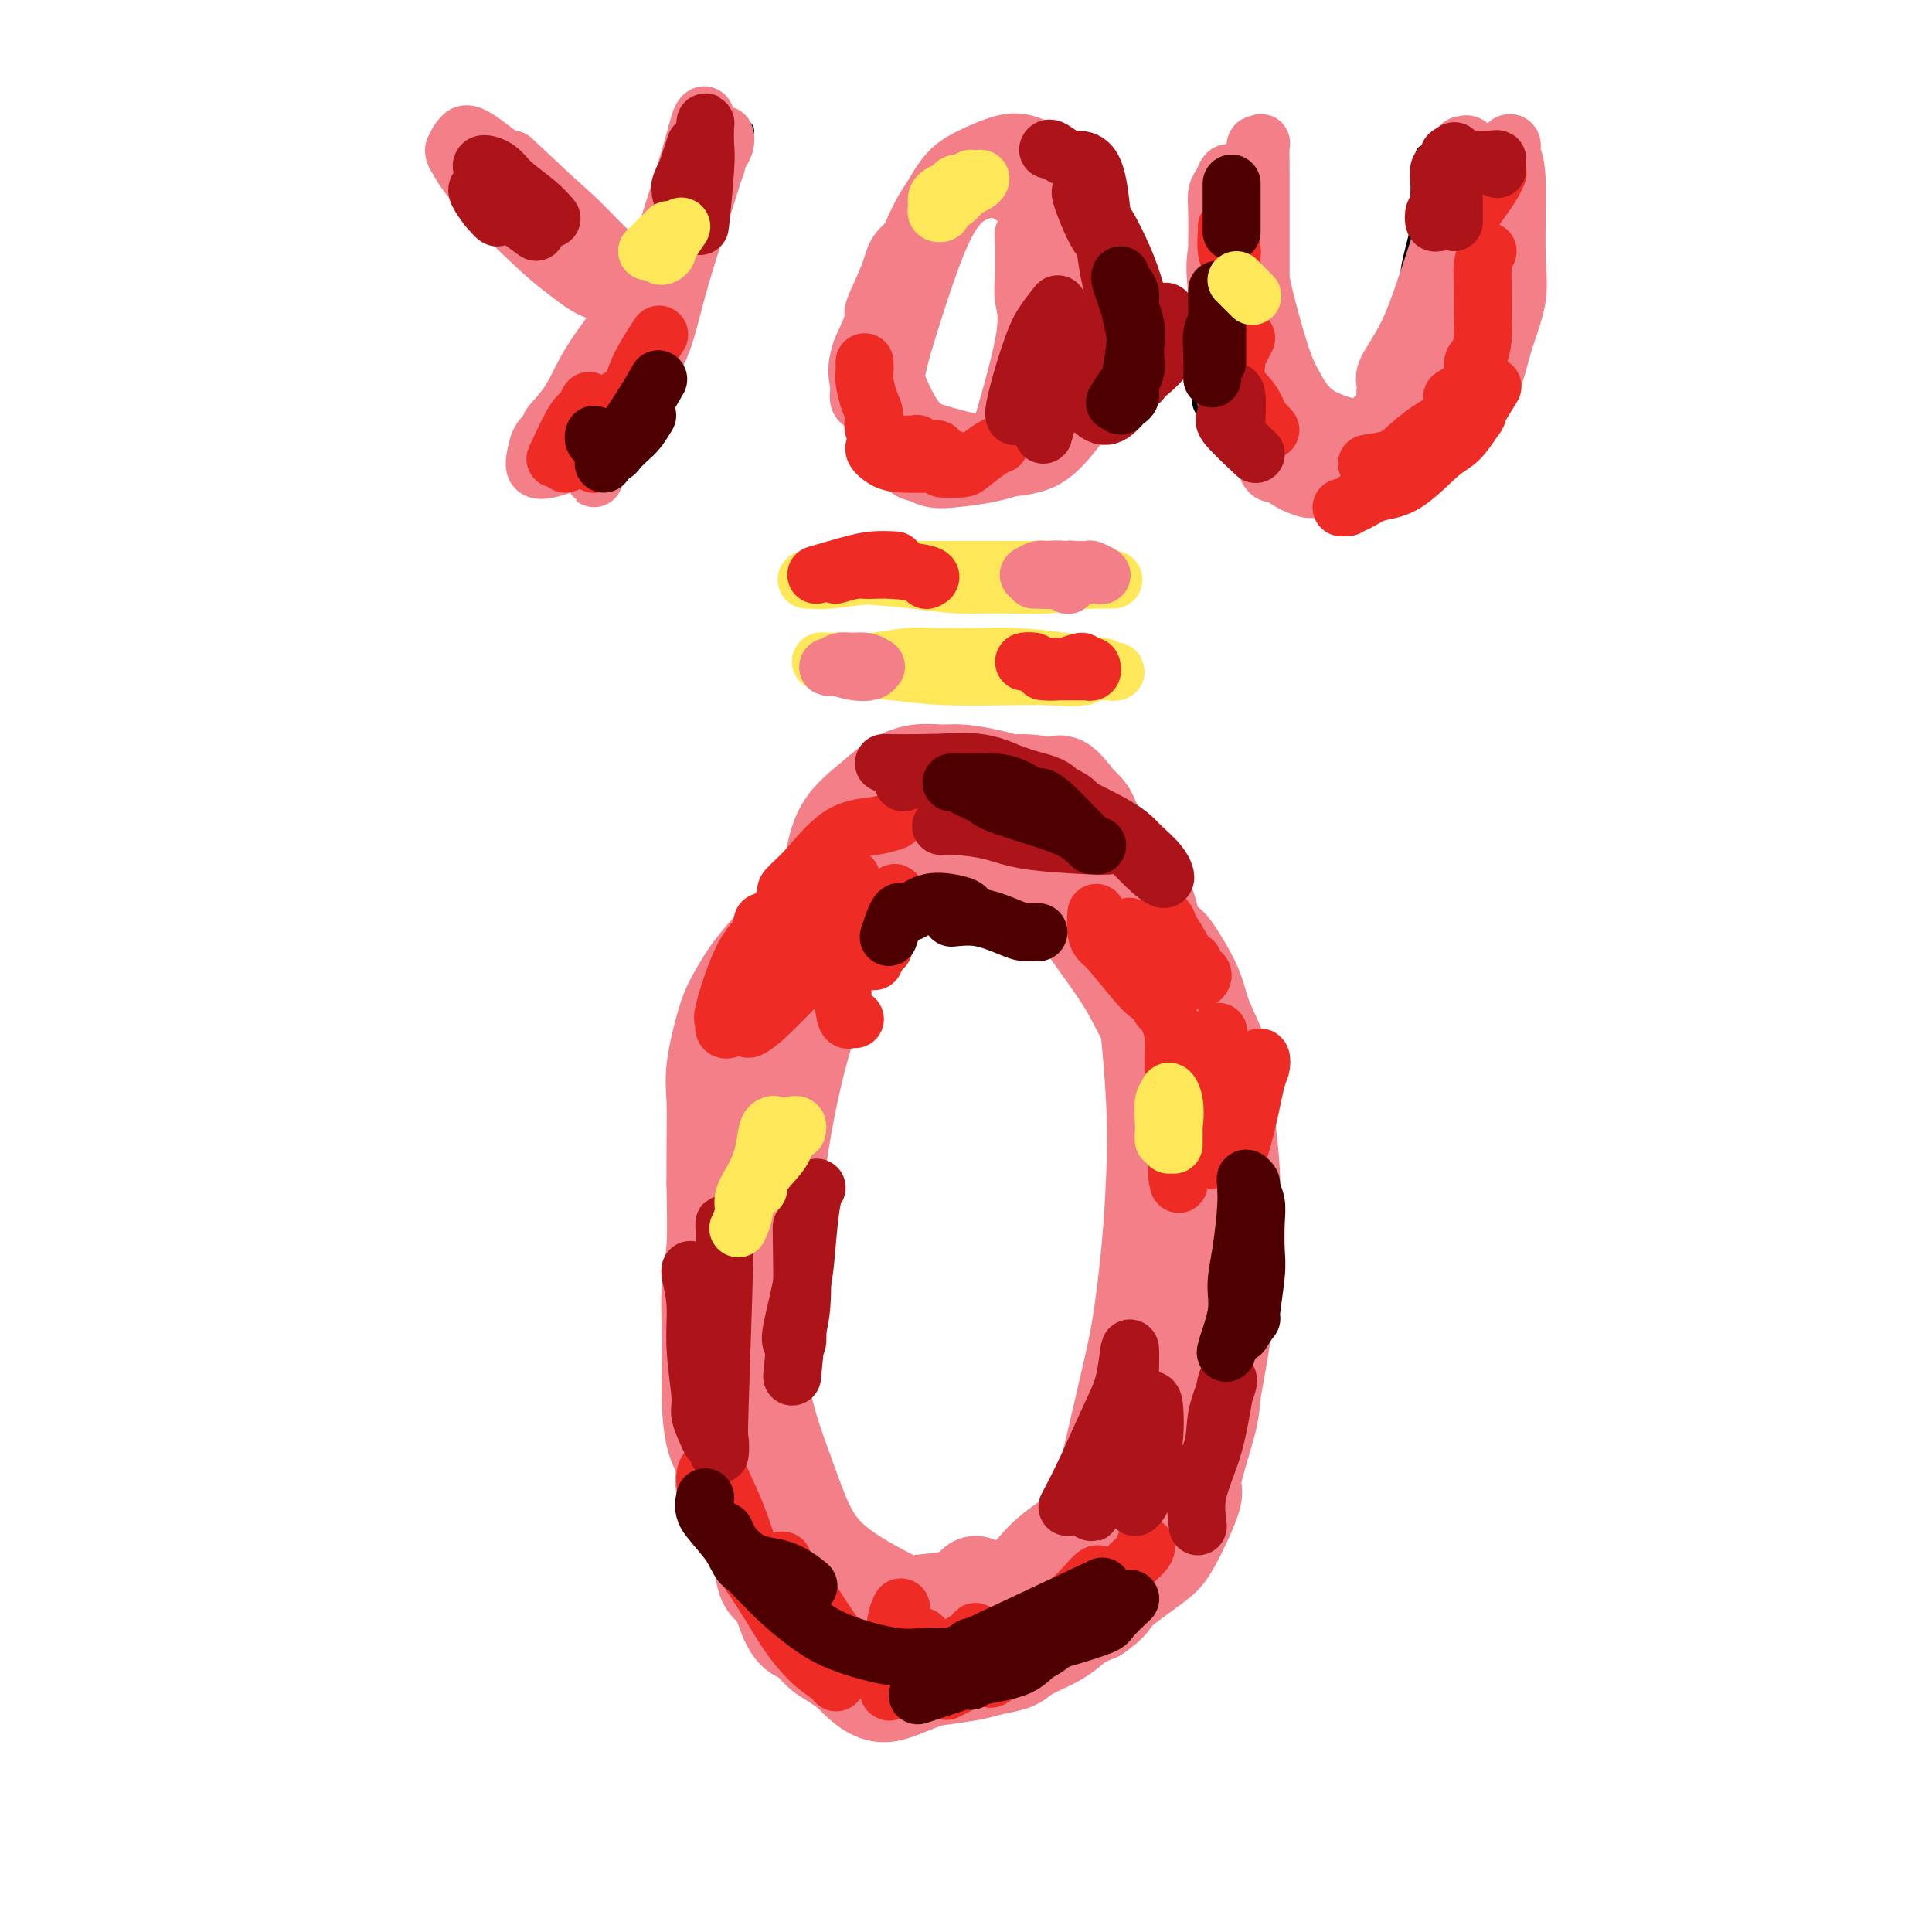 <svg viewBox='0 0 400 400' version='1.1' xmlns='http://www.w3.org/2000/svg' xmlns:xlink='http://www.w3.org/1999/xlink'><g fill='none' stroke='#000000' stroke-width='4' stroke-linecap='round' stroke-linejoin='round'><path d='M93,30c2.248,1.512 4.497,3.023 6,4c1.503,0.977 2.261,1.418 3,2c0.739,0.582 1.460,1.305 2,2c0.540,0.695 0.900,1.362 1,2c0.100,0.638 -0.061,1.247 0,2c0.061,0.753 0.342,1.649 0,2c-0.342,0.351 -1.308,0.158 -2,0c-0.692,-0.158 -1.110,-0.280 -2,-1c-0.890,-0.720 -2.252,-2.039 -3,-3c-0.748,-0.961 -0.881,-1.566 -2,-3c-1.119,-1.434 -3.223,-3.697 -4,-5c-0.777,-1.303 -0.228,-1.644 0,-2c0.228,-0.356 0.136,-0.725 0,-1c-0.136,-0.275 -0.316,-0.455 1,0c1.316,0.455 4.126,1.546 6,3c1.874,1.454 2.811,3.272 4,5c1.189,1.728 2.630,3.365 4,5c1.370,1.635 2.670,3.269 3,4c0.330,0.731 -0.309,0.558 1,2c1.309,1.442 4.567,4.500 1,1c-3.567,-3.500 -13.959,-13.557 -18,-18c-4.041,-4.443 -1.733,-3.274 -1,-3c0.733,0.274 -0.110,-0.349 0,-1c0.110,-0.651 1.174,-1.329 3,0c1.826,1.329 4.413,4.664 7,8'/><path d='M103,35c2.474,2.504 5.160,4.764 7,7c1.840,2.236 2.836,4.446 4,6c1.164,1.554 2.497,2.450 4,4c1.503,1.550 3.178,3.754 4,5c0.822,1.246 0.792,1.534 1,2c0.208,0.466 0.653,1.112 -1,0c-1.653,-1.112 -5.404,-3.980 -7,-5c-1.596,-1.020 -1.035,-0.193 -3,-2c-1.965,-1.807 -6.454,-6.250 -9,-9c-2.546,-2.750 -3.147,-3.808 -4,-5c-0.853,-1.192 -1.958,-2.516 -1,-3c0.958,-0.484 3.979,-0.126 8,2c4.021,2.126 9.042,6.021 12,9c2.958,2.979 3.851,5.043 5,7c1.149,1.957 2.553,3.808 4,6c1.447,2.192 2.938,4.726 4,6c1.062,1.274 1.694,1.287 1,1c-0.694,-0.287 -2.714,-0.875 -5,-2c-2.286,-1.125 -4.837,-2.787 -7,-5c-2.163,-2.213 -3.939,-4.978 -6,-7c-2.061,-2.022 -4.406,-3.302 -6,-5c-1.594,-1.698 -2.437,-3.815 -3,-5c-0.563,-1.185 -0.845,-1.437 -1,-2c-0.155,-0.563 -0.182,-1.435 0,-1c0.182,0.435 0.575,2.179 2,4c1.425,1.821 3.884,3.721 6,6c2.116,2.279 3.890,4.937 6,7c2.110,2.063 4.555,3.532 7,5'/><path d='M125,61c4.563,4.868 5.471,6.036 6,7c0.529,0.964 0.678,1.722 1,2c0.322,0.278 0.818,0.075 1,0c0.182,-0.075 0.052,-0.021 0,0c-0.052,0.021 -0.026,0.011 0,0'/><path d='M124,83c1.111,-1.372 2.223,-2.744 3,-4c0.777,-1.256 1.221,-2.396 2,-4c0.779,-1.604 1.893,-3.672 4,-8c2.107,-4.328 5.207,-10.914 7,-15c1.793,-4.086 2.279,-5.670 3,-7c0.721,-1.330 1.678,-2.405 2,-3c0.322,-0.595 0.009,-0.711 0,-1c-0.009,-0.289 0.284,-0.750 0,1c-0.284,1.750 -1.147,5.713 -2,9c-0.853,3.287 -1.696,5.900 -3,9c-1.304,3.100 -3.070,6.687 -5,10c-1.930,3.313 -4.026,6.353 -7,11c-2.974,4.647 -6.827,10.901 -9,14c-2.173,3.099 -2.667,3.043 -3,3c-0.333,-0.043 -0.505,-0.074 0,-1c0.505,-0.926 1.688,-2.747 3,-5c1.312,-2.253 2.754,-4.939 5,-10c2.246,-5.061 5.295,-12.499 8,-18c2.705,-5.501 5.067,-9.065 7,-13c1.933,-3.935 3.438,-8.241 5,-11c1.562,-2.759 3.181,-3.971 4,-5c0.819,-1.029 0.837,-1.876 1,-2c0.163,-0.124 0.470,0.476 0,2c-0.470,1.524 -1.719,3.972 -3,7c-1.281,3.028 -2.595,6.636 -4,10c-1.405,3.364 -2.901,6.483 -6,12c-3.099,5.517 -7.800,13.431 -11,18c-3.200,4.569 -4.899,5.792 -6,7c-1.101,1.208 -1.604,2.402 -2,3c-0.396,0.598 -0.685,0.599 0,-1c0.685,-1.599 2.342,-4.800 4,-8'/><path d='M121,83c1.641,-3.525 3.742,-7.838 6,-12c2.258,-4.162 4.671,-8.172 8,-15c3.329,-6.828 7.574,-16.472 10,-21c2.426,-4.528 3.033,-3.939 4,-5c0.967,-1.061 2.295,-3.770 3,-4c0.705,-0.230 0.787,2.020 0,5c-0.787,2.980 -2.445,6.688 -4,10c-1.555,3.312 -3.009,6.226 -6,12c-2.991,5.774 -7.520,14.407 -11,20c-3.480,5.593 -5.911,8.147 -8,11c-2.089,2.853 -3.837,6.004 -5,8c-1.163,1.996 -1.743,2.838 -2,3c-0.257,0.162 -0.191,-0.354 1,-2c1.191,-1.646 3.507,-4.420 6,-8c2.493,-3.580 5.161,-7.964 8,-13c2.839,-5.036 5.848,-10.722 8,-16c2.152,-5.278 3.447,-10.146 6,-15c2.553,-4.854 6.364,-9.694 8,-12c1.636,-2.306 1.096,-2.076 1,-2c-0.096,0.076 0.251,-0.000 0,1c-0.251,1.000 -1.099,3.078 -2,5c-0.901,1.922 -1.854,3.688 -4,8c-2.146,4.312 -5.486,11.169 -8,16c-2.514,4.831 -4.200,7.635 -6,11c-1.800,3.365 -3.712,7.290 -5,10c-1.288,2.710 -1.953,4.204 -3,6c-1.047,1.796 -2.477,3.894 -3,5c-0.523,1.106 -0.141,1.221 0,1c0.141,-0.221 0.040,-0.777 0,-1c-0.040,-0.223 -0.020,-0.111 0,0'/><path d='M197,34c-1.444,0.741 -2.887,1.481 -4,3c-1.113,1.519 -1.894,3.816 -3,7c-1.106,3.184 -2.535,7.255 -4,11c-1.465,3.745 -2.965,7.164 -4,11c-1.035,3.836 -1.604,8.089 -2,13c-0.396,4.911 -0.619,10.480 0,14c0.619,3.520 2.080,4.990 4,6c1.920,1.010 4.299,1.560 6,2c1.701,0.440 2.722,0.769 5,0c2.278,-0.769 5.812,-2.636 8,-5c2.188,-2.364 3.030,-5.225 4,-8c0.970,-2.775 2.066,-5.465 3,-9c0.934,-3.535 1.704,-7.914 2,-12c0.296,-4.086 0.116,-7.880 0,-13c-0.116,-5.120 -0.170,-11.567 -1,-15c-0.830,-3.433 -2.437,-3.853 -4,-5c-1.563,-1.147 -3.082,-3.020 -4,-4c-0.918,-0.980 -1.233,-1.067 -3,0c-1.767,1.067 -4.985,3.287 -7,5c-2.015,1.713 -2.827,2.919 -4,5c-1.173,2.081 -2.707,5.036 -4,8c-1.293,2.964 -2.343,5.938 -3,9c-0.657,3.062 -0.919,6.211 -1,11c-0.081,4.789 0.020,11.217 1,15c0.980,3.783 2.840,4.921 5,6c2.160,1.079 4.620,2.098 7,3c2.380,0.902 4.680,1.686 7,1c2.320,-0.686 4.660,-2.843 7,-5'/><path d='M208,88c1.741,-1.728 2.594,-3.548 4,-6c1.406,-2.452 3.367,-5.536 4,-9c0.633,-3.464 -0.061,-7.309 0,-11c0.061,-3.691 0.878,-7.228 0,-12c-0.878,-4.772 -3.449,-10.779 -5,-14c-1.551,-3.221 -2.080,-3.655 -4,-4c-1.920,-0.345 -5.230,-0.602 -7,0c-1.770,0.602 -2.000,2.062 -3,3c-1.000,0.938 -2.770,1.353 -5,5c-2.230,3.647 -4.919,10.525 -7,16c-2.081,5.475 -3.554,9.546 -4,14c-0.446,4.454 0.133,9.289 0,13c-0.133,3.711 -0.979,6.297 1,9c1.979,2.703 6.782,5.521 10,7c3.218,1.479 4.850,1.618 7,1c2.150,-0.618 4.816,-1.994 7,-3c2.184,-1.006 3.884,-1.643 6,-5c2.116,-3.357 4.646,-9.433 6,-14c1.354,-4.567 1.530,-7.624 1,-11c-0.530,-3.376 -1.767,-7.072 -3,-11c-1.233,-3.928 -2.462,-8.087 -4,-11c-1.538,-2.913 -3.386,-4.580 -6,-6c-2.614,-1.420 -5.993,-2.591 -8,-3c-2.007,-0.409 -2.643,-0.054 -4,1c-1.357,1.054 -3.437,2.809 -5,5c-1.563,2.191 -2.610,4.818 -4,10c-1.390,5.182 -3.124,12.919 -4,18c-0.876,5.081 -0.895,7.506 0,10c0.895,2.494 2.702,5.056 5,7c2.298,1.944 5.085,3.270 8,4c2.915,0.730 5.957,0.865 9,1'/><path d='M203,92c4.468,0.017 7.137,-2.440 9,-5c1.863,-2.560 2.918,-5.221 4,-8c1.082,-2.779 2.190,-5.675 3,-9c0.810,-3.325 1.321,-7.080 0,-12c-1.321,-4.920 -4.473,-11.006 -7,-15c-2.527,-3.994 -4.430,-5.895 -7,-7c-2.570,-1.105 -5.807,-1.413 -7,-1c-1.193,0.413 -0.341,1.547 0,2c0.341,0.453 0.170,0.227 0,0'/><path d='M256,36c-0.229,2.828 -0.459,5.656 -1,8c-0.541,2.344 -1.394,4.205 -2,8c-0.606,3.795 -0.965,9.524 -1,14c-0.035,4.476 0.252,7.697 1,11c0.748,3.303 1.955,6.687 3,10c1.045,3.313 1.927,6.555 3,9c1.073,2.445 2.337,4.092 5,5c2.663,0.908 6.725,1.075 10,1c3.275,-0.075 5.763,-0.393 8,-2c2.237,-1.607 4.222,-4.503 6,-7c1.778,-2.497 3.349,-4.597 5,-9c1.651,-4.403 3.381,-11.111 4,-16c0.619,-4.889 0.127,-7.960 0,-11c-0.127,-3.040 0.110,-6.048 0,-9c-0.110,-2.952 -0.567,-5.846 -1,-8c-0.433,-2.154 -0.841,-3.568 -1,-5c-0.159,-1.432 -0.068,-2.881 0,-3c0.068,-0.119 0.115,1.094 0,4c-0.115,2.906 -0.392,7.505 -1,11c-0.608,3.495 -1.549,5.884 -2,9c-0.451,3.116 -0.413,6.957 -1,10c-0.587,3.043 -1.800,5.289 -3,8c-1.200,2.711 -2.389,5.888 -4,9c-1.611,3.112 -3.644,6.160 -5,8c-1.356,1.840 -2.033,2.473 -3,3c-0.967,0.527 -2.222,0.950 -4,1c-1.778,0.050 -4.079,-0.271 -6,-1c-1.921,-0.729 -3.460,-1.864 -5,-3'/><path d='M261,91c-3.230,-1.504 -3.806,-3.765 -5,-6c-1.194,-2.235 -3.007,-4.443 -4,-7c-0.993,-2.557 -1.166,-5.461 -1,-10c0.166,-4.539 0.671,-10.712 1,-15c0.329,-4.288 0.480,-6.691 1,-9c0.520,-2.309 1.407,-4.524 2,-6c0.593,-1.476 0.891,-2.214 1,-3c0.109,-0.786 0.030,-1.620 0,-1c-0.030,0.620 -0.011,2.693 0,5c0.011,2.307 0.015,4.847 0,7c-0.015,2.153 -0.050,3.919 0,8c0.050,4.081 0.186,10.477 0,15c-0.186,4.523 -0.693,7.173 0,10c0.693,2.827 2.586,5.833 4,8c1.414,2.167 2.349,3.497 4,5c1.651,1.503 4.017,3.178 6,4c1.983,0.822 3.584,0.791 5,0c1.416,-0.791 2.647,-2.342 4,-4c1.353,-1.658 2.829,-3.423 4,-5c1.171,-1.577 2.037,-2.965 4,-6c1.963,-3.035 5.024,-7.717 7,-11c1.976,-3.283 2.866,-5.167 4,-8c1.134,-2.833 2.510,-6.615 3,-10c0.490,-3.385 0.094,-6.372 0,-10c-0.094,-3.628 0.116,-7.898 0,-10c-0.116,-2.102 -0.557,-2.038 -1,-2c-0.443,0.038 -0.889,0.049 -1,0c-0.111,-0.049 0.111,-0.157 0,1c-0.111,1.157 -0.556,3.578 -1,6'/><path d='M298,37c-0.149,3.784 -0.022,9.745 0,14c0.022,4.255 -0.062,6.806 0,10c0.062,3.194 0.270,7.031 0,10c-0.270,2.969 -1.018,5.068 -2,8c-0.982,2.932 -2.199,6.696 -3,9c-0.801,2.304 -1.186,3.147 -2,4c-0.814,0.853 -2.058,1.716 -4,2c-1.942,0.284 -4.582,-0.009 -7,0c-2.418,0.009 -4.613,0.322 -8,0c-3.387,-0.322 -7.966,-1.278 -11,-2c-3.034,-0.722 -4.523,-1.209 -6,-2c-1.477,-0.791 -2.942,-1.884 -4,-3c-1.058,-1.116 -1.710,-2.253 -2,-3c-0.290,-0.747 -0.218,-1.102 0,-3c0.218,-1.898 0.582,-5.338 1,-7c0.418,-1.662 0.891,-1.545 1,-2c0.109,-0.455 -0.146,-1.484 0,-2c0.146,-0.516 0.694,-0.521 1,0c0.306,0.521 0.369,1.568 1,3c0.631,1.432 1.831,3.249 3,5c1.169,1.751 2.308,3.436 3,5c0.692,1.564 0.937,3.007 2,5c1.063,1.993 2.946,4.535 4,6c1.054,1.465 1.281,1.852 2,2c0.719,0.148 1.930,0.055 3,0c1.070,-0.055 1.997,-0.073 3,0c1.003,0.073 2.081,0.238 4,-1c1.919,-1.238 4.679,-3.878 7,-6c2.321,-2.122 4.202,-3.725 6,-6c1.798,-2.275 3.514,-5.221 5,-9c1.486,-3.779 2.743,-8.389 4,-13'/><path d='M299,61c1.607,-4.877 1.124,-6.069 1,-8c-0.124,-1.931 0.110,-4.601 0,-7c-0.110,-2.399 -0.565,-4.528 -1,-6c-0.435,-1.472 -0.849,-2.289 -1,-3c-0.151,-0.711 -0.040,-1.318 0,-1c0.040,0.318 0.008,1.562 0,3c-0.008,1.438 0.006,3.072 0,7c-0.006,3.928 -0.034,10.151 0,13c0.034,2.849 0.130,2.325 0,5c-0.130,2.675 -0.487,8.551 -1,12c-0.513,3.449 -1.184,4.472 -2,6c-0.816,1.528 -1.779,3.560 -3,5c-1.221,1.440 -2.702,2.289 -4,3c-1.298,0.711 -2.413,1.285 -5,2c-2.587,0.715 -6.648,1.570 -10,2c-3.352,0.430 -5.997,0.436 -8,0c-2.003,-0.436 -3.365,-1.314 -5,-2c-1.635,-0.686 -3.542,-1.182 -5,-4c-1.458,-2.818 -2.465,-7.959 -3,-12c-0.535,-4.041 -0.597,-6.982 0,-11c0.597,-4.018 1.852,-9.112 3,-13c1.148,-3.888 2.188,-6.569 3,-9c0.812,-2.431 1.394,-4.613 2,-6c0.606,-1.387 1.235,-1.980 1,-2c-0.235,-0.020 -1.332,0.533 -2,1c-0.668,0.467 -0.905,0.848 -1,1c-0.095,0.152 -0.047,0.076 0,0'/></g>
<g fill='none' stroke='#EE2B24' stroke-width='4' stroke-linecap='round' stroke-linejoin='round'><path d='M92,33c0.022,-0.706 0.044,-1.412 0,-2c-0.044,-0.588 -0.153,-1.057 0,-1c0.153,0.057 0.570,0.641 1,1c0.430,0.359 0.874,0.493 1,1c0.126,0.507 -0.065,1.386 0,2c0.065,0.614 0.385,0.962 0,1c-0.385,0.038 -1.475,-0.234 -2,-1c-0.525,-0.766 -0.484,-2.024 0,-2c0.484,0.024 1.412,1.332 2,2c0.588,0.668 0.836,0.698 1,1c0.164,0.302 0.244,0.876 0,1c-0.244,0.124 -0.810,-0.203 -1,-1c-0.190,-0.797 -0.003,-2.065 0,-3c0.003,-0.935 -0.178,-1.537 0,-2c0.178,-0.463 0.716,-0.787 1,-1c0.284,-0.213 0.315,-0.317 1,0c0.685,0.317 2.022,1.053 3,2c0.978,0.947 1.595,2.103 2,3c0.405,0.897 0.597,1.533 1,2c0.403,0.467 1.015,0.764 1,1c-0.015,0.236 -0.658,0.410 -1,0c-0.342,-0.410 -0.383,-1.403 -1,-2c-0.617,-0.597 -1.808,-0.799 -3,-1'/><path d='M98,34c-1.050,-0.811 -1.177,-1.339 -2,-2c-0.823,-0.661 -2.344,-1.455 -3,-2c-0.656,-0.545 -0.449,-0.839 0,-1c0.449,-0.161 1.139,-0.188 2,0c0.861,0.188 1.892,0.591 3,1c1.108,0.409 2.294,0.825 3,2c0.706,1.175 0.933,3.110 1,4c0.067,0.890 -0.028,0.734 0,1c0.028,0.266 0.177,0.953 0,1c-0.177,0.047 -0.679,-0.547 -1,-1c-0.321,-0.453 -0.460,-0.764 -1,-1c-0.540,-0.236 -1.483,-0.398 -2,-1c-0.517,-0.602 -0.610,-1.643 -1,-2c-0.390,-0.357 -1.078,-0.031 -1,0c0.078,0.031 0.922,-0.232 2,0c1.078,0.232 2.391,0.961 3,2c0.609,1.039 0.515,2.388 1,3c0.485,0.612 1.549,0.488 2,1c0.451,0.512 0.288,1.659 0,2c-0.288,0.341 -0.701,-0.126 -1,-1c-0.299,-0.874 -0.485,-2.156 -1,-3c-0.515,-0.844 -1.360,-1.249 -2,-2c-0.640,-0.751 -1.076,-1.846 -1,-2c0.076,-0.154 0.664,0.633 1,1c0.336,0.367 0.420,0.313 1,1c0.580,0.687 1.655,2.115 3,4c1.345,1.885 2.958,4.227 4,5c1.042,0.773 1.511,-0.023 2,0c0.489,0.023 0.997,0.864 1,1c0.003,0.136 -0.498,-0.432 -1,-1'/><path d='M110,44c2.080,1.630 0.281,0.203 -1,-1c-1.281,-1.203 -2.044,-2.184 -3,-3c-0.956,-0.816 -2.104,-1.469 -3,-2c-0.896,-0.531 -1.541,-0.941 -2,-1c-0.459,-0.059 -0.733,0.231 0,1c0.733,0.769 2.473,2.015 4,3c1.527,0.985 2.840,1.707 4,3c1.160,1.293 2.165,3.158 3,4c0.835,0.842 1.500,0.663 2,1c0.500,0.337 0.836,1.190 1,1c0.164,-0.190 0.157,-1.423 0,-2c-0.157,-0.577 -0.464,-0.497 -1,-1c-0.536,-0.503 -1.301,-1.590 -3,-3c-1.699,-1.410 -4.331,-3.143 -6,-4c-1.669,-0.857 -2.373,-0.839 -3,-1c-0.627,-0.161 -1.176,-0.501 -1,0c0.176,0.501 1.077,1.844 2,3c0.923,1.156 1.869,2.125 3,3c1.131,0.875 2.449,1.656 4,3c1.551,1.344 3.336,3.250 4,4c0.664,0.750 0.205,0.345 0,0c-0.205,-0.345 -0.158,-0.628 0,-1c0.158,-0.372 0.427,-0.831 0,-1c-0.427,-0.169 -1.551,-0.048 -2,0c-0.449,0.048 -0.225,0.024 0,0'/></g>
<g fill='none' stroke='#F37F89' stroke-width='12' stroke-linecap='round' stroke-linejoin='round'><path d='M106,33c7.458,6.960 14.916,13.921 20,19c5.084,5.079 7.795,8.278 9,10c1.205,1.722 0.905,1.967 1,2c0.095,0.033 0.586,-0.146 0,-1c-0.586,-0.854 -2.249,-2.382 -4,-4c-1.751,-1.618 -3.590,-3.325 -7,-6c-3.410,-2.675 -8.392,-6.316 -12,-9c-3.608,-2.684 -5.842,-4.410 -8,-6c-2.158,-1.590 -4.239,-3.044 -6,-4c-1.761,-0.956 -3.201,-1.414 -4,-2c-0.799,-0.586 -0.957,-1.301 -1,-1c-0.043,0.301 0.030,1.617 2,3c1.970,1.383 5.837,2.833 9,5c3.163,2.167 5.622,5.050 9,8c3.378,2.950 7.676,5.967 10,8c2.324,2.033 2.674,3.082 3,4c0.326,0.918 0.629,1.705 1,2c0.371,0.295 0.812,0.099 0,0c-0.812,-0.099 -2.875,-0.101 -5,-1c-2.125,-0.899 -4.312,-2.695 -6,-4c-1.688,-1.305 -2.878,-2.121 -7,-6c-4.122,-3.879 -11.178,-10.823 -14,-15c-2.822,-4.177 -1.411,-5.589 0,-7'/><path d='M96,28c0.877,-0.786 3.071,0.748 6,3c2.929,2.252 6.593,5.220 10,8c3.407,2.780 6.555,5.372 10,9c3.445,3.628 7.185,8.293 9,11c1.815,2.707 1.703,3.458 2,4c0.297,0.542 1.003,0.877 1,1c-0.003,0.123 -0.715,0.035 -1,0c-0.285,-0.035 -0.142,-0.018 0,0'/><path d='M126,91c2.046,-3.915 4.092,-7.830 6,-11c1.908,-3.170 3.679,-5.596 5,-9c1.321,-3.404 2.193,-7.787 4,-14c1.807,-6.213 4.549,-14.256 6,-19c1.451,-4.744 1.610,-6.189 2,-7c0.390,-0.811 1.011,-0.988 1,-1c-0.011,-0.012 -0.655,0.139 -1,1c-0.345,0.861 -0.392,2.431 -1,4c-0.608,1.569 -1.777,3.138 -3,7c-1.223,3.862 -2.499,10.017 -4,15c-1.501,4.983 -3.226,8.796 -5,12c-1.774,3.204 -3.597,5.801 -6,9c-2.403,3.199 -5.387,7.002 -7,9c-1.613,1.998 -1.856,2.191 -2,2c-0.144,-0.191 -0.189,-0.768 0,-2c0.189,-1.232 0.614,-3.121 2,-6c1.386,-2.879 3.734,-6.750 6,-11c2.266,-4.250 4.450,-8.881 7,-16c2.550,-7.119 5.465,-16.728 7,-22c1.535,-5.272 1.689,-6.208 2,-7c0.311,-0.792 0.780,-1.439 1,-1c0.220,0.439 0.190,1.966 0,4c-0.190,2.034 -0.541,4.577 -2,8c-1.459,3.423 -4.025,7.728 -6,12c-1.975,4.272 -3.358,8.512 -6,13c-2.642,4.488 -6.543,9.224 -9,13c-2.457,3.776 -3.469,6.594 -5,9c-1.531,2.406 -3.580,4.402 -4,5c-0.420,0.598 0.790,-0.201 2,-1'/><path d='M116,87c-2.230,5.359 6.195,-6.745 11,-14c4.805,-7.255 5.991,-9.661 8,-14c2.009,-4.339 4.841,-10.611 7,-15c2.159,-4.389 3.645,-6.895 5,-9c1.355,-2.105 2.578,-3.807 3,-5c0.422,-1.193 0.044,-1.876 0,-2c-0.044,-0.124 0.245,0.310 0,1c-0.245,0.690 -1.026,1.635 -2,3c-0.974,1.365 -2.142,3.150 -3,5c-0.858,1.850 -1.407,3.764 -3,8c-1.593,4.236 -4.231,10.795 -6,15c-1.769,4.205 -2.669,6.055 -3,7c-0.331,0.945 -0.095,0.984 0,1c0.095,0.016 0.047,0.008 0,0'/><path d='M207,38c-1.649,-0.956 -3.298,-1.911 -4,-2c-0.702,-0.089 -0.456,0.689 -1,1c-0.544,0.311 -1.879,0.155 -4,3c-2.121,2.845 -5.027,8.692 -7,13c-1.973,4.308 -3.014,7.077 -4,10c-0.986,2.923 -1.919,5.999 -2,10c-0.081,4.001 0.689,8.927 2,12c1.311,3.073 3.161,4.293 5,6c1.839,1.707 3.666,3.901 6,5c2.334,1.099 5.174,1.104 8,1c2.826,-0.104 5.638,-0.318 8,-1c2.362,-0.682 4.274,-1.834 7,-5c2.726,-3.166 6.266,-8.348 8,-12c1.734,-3.652 1.662,-5.774 2,-9c0.338,-3.226 1.087,-7.557 0,-13c-1.087,-5.443 -4.008,-12.000 -6,-16c-1.992,-4.000 -3.054,-5.444 -5,-7c-1.946,-1.556 -4.776,-3.225 -7,-4c-2.224,-0.775 -3.842,-0.657 -6,0c-2.158,0.657 -4.855,1.851 -7,3c-2.145,1.149 -3.737,2.251 -6,6c-2.263,3.749 -5.196,10.145 -7,15c-1.804,4.855 -2.478,8.169 -3,11c-0.522,2.831 -0.893,5.179 0,9c0.893,3.821 3.049,9.115 5,12c1.951,2.885 3.698,3.361 6,4c2.302,0.639 5.158,1.441 8,2c2.842,0.559 5.669,0.874 8,0c2.331,-0.874 4.165,-2.937 6,-5'/><path d='M217,87c2.015,-1.744 4.054,-3.602 6,-7c1.946,-3.398 3.800,-8.334 4,-14c0.200,-5.666 -1.254,-12.060 -2,-15c-0.746,-2.940 -0.785,-2.426 -2,-4c-1.215,-1.574 -3.605,-5.234 -7,-7c-3.395,-1.766 -7.793,-1.636 -11,-1c-3.207,0.636 -5.222,1.780 -7,4c-1.778,2.220 -3.321,5.518 -5,10c-1.679,4.482 -3.496,10.150 -5,15c-1.504,4.850 -2.696,8.883 -3,14c-0.304,5.117 0.281,11.318 2,14c1.719,2.682 4.572,1.846 7,2c2.428,0.154 4.433,1.297 8,0c3.567,-1.297 8.698,-5.036 12,-8c3.302,-2.964 4.774,-5.155 6,-8c1.226,-2.845 2.204,-6.344 3,-10c0.796,-3.656 1.410,-7.470 1,-11c-0.410,-3.530 -1.845,-6.775 -4,-10c-2.155,-3.225 -5.029,-6.431 -8,-9c-2.971,-2.569 -6.037,-4.502 -9,-5c-2.963,-0.498 -5.821,0.438 -8,2c-2.179,1.562 -3.679,3.751 -6,9c-2.321,5.249 -5.463,13.559 -8,19c-2.537,5.441 -4.471,8.013 -3,13c1.471,4.987 6.345,12.389 10,16c3.655,3.611 6.090,3.432 10,3c3.910,-0.432 9.296,-1.116 13,-3c3.704,-1.884 5.728,-4.969 8,-8c2.272,-3.031 4.792,-6.009 6,-9c1.208,-2.991 1.104,-5.996 1,-9'/><path d='M226,70c-0.512,-4.554 -2.292,-11.438 -4,-16c-1.708,-4.562 -3.344,-6.802 -6,-9c-2.656,-2.198 -6.333,-4.354 -9,-6c-2.667,-1.646 -4.323,-2.781 -6,-3c-1.677,-0.219 -3.375,0.480 -4,1c-0.625,0.520 -0.179,0.863 0,1c0.179,0.137 0.089,0.069 0,0'/><path d='M257,43c-2.122,2.962 -4.244,5.925 -5,9c-0.756,3.075 -0.145,6.263 0,9c0.145,2.737 -0.174,5.024 0,9c0.174,3.976 0.841,9.642 2,13c1.159,3.358 2.810,4.409 5,6c2.190,1.591 4.919,3.721 8,5c3.081,1.279 6.515,1.708 10,2c3.485,0.292 7.022,0.447 10,0c2.978,-0.447 5.396,-1.495 9,-4c3.604,-2.505 8.392,-6.467 11,-10c2.608,-3.533 3.035,-6.637 4,-10c0.965,-3.363 2.470,-6.985 3,-10c0.530,-3.015 0.087,-5.423 0,-10c-0.087,-4.577 0.183,-11.323 0,-15c-0.183,-3.677 -0.818,-4.286 -1,-5c-0.182,-0.714 0.090,-1.533 0,-2c-0.090,-0.467 -0.541,-0.582 -1,0c-0.459,0.582 -0.927,1.861 -1,2c-0.073,0.139 0.247,-0.862 0,1c-0.247,1.862 -1.062,6.586 -2,10c-0.938,3.414 -1.999,5.517 -3,8c-1.001,2.483 -1.943,5.344 -3,8c-1.057,2.656 -2.231,5.107 -4,8c-1.769,2.893 -4.134,6.229 -6,9c-1.866,2.771 -3.233,4.977 -6,8c-2.767,3.023 -6.933,6.864 -10,9c-3.067,2.136 -5.033,2.568 -7,3'/><path d='M270,96c-4.371,3.252 -3.798,1.381 -4,1c-0.202,-0.381 -1.178,0.726 -2,1c-0.822,0.274 -1.488,-0.286 -2,-2c-0.512,-1.714 -0.869,-4.580 -1,-7c-0.131,-2.420 -0.035,-4.392 0,-7c0.035,-2.608 0.009,-5.853 0,-9c-0.009,-3.147 -0.001,-6.198 0,-11c0.001,-4.802 -0.003,-11.355 0,-16c0.003,-4.645 0.015,-7.381 0,-10c-0.015,-2.619 -0.057,-5.121 0,-6c0.057,-0.879 0.211,-0.135 0,0c-0.211,0.135 -0.788,-0.340 -1,0c-0.212,0.340 -0.058,1.493 0,3c0.058,1.507 0.020,3.366 0,6c-0.020,2.634 -0.023,6.042 0,9c0.023,2.958 0.071,5.464 1,10c0.929,4.536 2.739,11.100 4,15c1.261,3.900 1.972,5.136 3,7c1.028,1.864 2.374,4.356 5,6c2.626,1.644 6.533,2.439 8,3c1.467,0.561 0.496,0.887 2,0c1.504,-0.887 5.485,-2.989 8,-5c2.515,-2.011 3.564,-3.932 5,-7c1.436,-3.068 3.257,-7.285 5,-11c1.743,-3.715 3.406,-6.929 4,-12c0.594,-5.071 0.118,-12.001 0,-16c-0.118,-3.999 0.123,-5.069 0,-6c-0.123,-0.931 -0.610,-1.724 -1,-2c-0.390,-0.276 -0.682,-0.036 -1,0c-0.318,0.036 -0.662,-0.133 -1,1c-0.338,1.133 -0.669,3.566 -1,6'/><path d='M301,37c-0.463,4.393 -0.622,11.877 -2,20c-1.378,8.123 -3.977,16.886 -4,17c-0.023,0.114 2.530,-8.419 4,-13c1.470,-4.581 1.857,-5.208 2,-9c0.143,-3.792 0.042,-10.747 0,-13c-0.042,-2.253 -0.026,0.196 0,2c0.026,1.804 0.063,2.963 0,5c-0.063,2.037 -0.225,4.950 -1,8c-0.775,3.050 -2.163,6.235 -3,9c-0.837,2.765 -1.124,5.110 -2,7c-0.876,1.890 -2.340,3.323 -3,4c-0.660,0.677 -0.517,0.596 0,-1c0.517,-1.596 1.409,-4.706 2,-6c0.591,-1.294 0.881,-0.772 2,-4c1.119,-3.228 3.066,-10.206 4,-15c0.934,-4.794 0.856,-7.404 1,-9c0.144,-1.596 0.510,-2.177 1,-3c0.490,-0.823 1.102,-1.889 0,2c-1.102,3.889 -3.919,12.733 -6,19c-2.081,6.267 -3.425,9.955 -5,13c-1.575,3.045 -3.381,5.445 -4,7c-0.619,1.555 -0.051,2.265 0,3c0.051,0.735 -0.414,1.496 0,1c0.414,-0.496 1.707,-2.248 3,-4'/><path d='M290,77c0.809,-1.346 1.331,-3.211 3,-8c1.669,-4.789 4.487,-12.503 3,-9c-1.487,3.503 -7.277,18.224 -10,25c-2.723,6.776 -2.380,5.607 -3,6c-0.620,0.393 -2.203,2.349 -4,4c-1.797,1.651 -3.806,2.998 -5,4c-1.194,1.002 -1.571,1.661 -2,2c-0.429,0.339 -0.910,0.360 -2,0c-1.090,-0.360 -2.789,-1.102 -4,-2c-1.211,-0.898 -1.935,-1.954 -3,-3c-1.065,-1.046 -2.471,-2.084 -4,-4c-1.529,-1.916 -3.180,-4.711 -4,-7c-0.820,-2.289 -0.808,-4.073 -1,-6c-0.192,-1.927 -0.587,-3.996 -1,-6c-0.413,-2.004 -0.843,-3.944 -1,-7c-0.157,-3.056 -0.039,-7.227 0,-10c0.039,-2.773 -0.001,-4.148 0,-6c0.001,-1.852 0.041,-4.181 0,-6c-0.041,-1.819 -0.165,-3.128 0,-4c0.165,-0.872 0.618,-1.308 1,-2c0.382,-0.692 0.694,-1.641 1,-2c0.306,-0.359 0.608,-0.127 1,0c0.392,0.127 0.875,0.150 1,0c0.125,-0.150 -0.107,-0.471 0,0c0.107,0.471 0.554,1.736 1,3'/><path d='M257,39c0.398,4.397 -0.108,13.891 0,18c0.108,4.109 0.831,2.833 1,4c0.169,1.167 -0.217,4.778 0,9c0.217,4.222 1.036,9.054 2,12c0.964,2.946 2.073,4.006 3,5c0.927,0.994 1.673,1.921 3,2c1.327,0.079 3.236,-0.692 4,-1c0.764,-0.308 0.382,-0.154 0,0'/><path d='M212,87c0.031,-1.406 0.062,-2.811 0,-4c-0.062,-1.189 -0.217,-2.160 0,-4c0.217,-1.840 0.804,-4.549 1,-7c0.196,-2.451 -0.000,-4.643 0,-7c0.000,-2.357 0.197,-4.880 0,-8c-0.197,-3.120 -0.786,-6.839 -1,-8c-0.214,-1.161 -0.052,0.236 0,1c0.052,0.764 -0.005,0.895 0,2c0.005,1.105 0.071,3.184 0,5c-0.071,1.816 -0.280,3.370 0,5c0.280,1.630 1.048,3.338 0,9c-1.048,5.662 -3.911,15.278 -5,19c-1.089,3.722 -0.404,1.549 0,1c0.404,-0.549 0.528,0.526 1,0c0.472,-0.526 1.293,-2.652 2,-4c0.707,-1.348 1.300,-1.918 2,-3c0.700,-1.082 1.508,-2.677 2,-5c0.492,-2.323 0.669,-5.374 1,-8c0.331,-2.626 0.815,-4.828 1,-7c0.185,-2.172 0.071,-4.316 0,-7c-0.071,-2.684 -0.097,-5.909 0,-8c0.097,-2.091 0.319,-3.049 0,-4c-0.319,-0.951 -1.178,-1.894 -2,-3c-0.822,-1.106 -1.606,-2.375 -2,-3c-0.394,-0.625 -0.398,-0.607 -1,-1c-0.602,-0.393 -1.801,-1.196 -3,-2'/><path d='M208,36c-1.416,-1.391 -0.957,-0.370 -1,0c-0.043,0.370 -0.589,0.089 -1,0c-0.411,-0.089 -0.686,0.015 -1,0c-0.314,-0.015 -0.665,-0.148 -1,0c-0.335,0.148 -0.652,0.579 -1,1c-0.348,0.421 -0.725,0.833 -1,1c-0.275,0.167 -0.447,0.090 -1,0c-0.553,-0.090 -1.487,-0.194 -2,0c-0.513,0.194 -0.607,0.687 -1,1c-0.393,0.313 -1.087,0.446 -2,1c-0.913,0.554 -2.046,1.529 -3,3c-0.954,1.471 -1.728,3.437 -3,5c-1.272,1.563 -3.041,2.723 -4,4c-0.959,1.277 -1.108,2.672 -2,5c-0.892,2.328 -2.526,5.590 -3,7c-0.474,1.410 0.213,0.967 0,2c-0.213,1.033 -1.327,3.542 -2,5c-0.673,1.458 -0.905,1.865 -1,3c-0.095,1.135 -0.053,2.997 0,4c0.053,1.003 0.117,1.145 0,2c-0.117,0.855 -0.416,2.422 0,3c0.416,0.578 1.547,0.165 2,0c0.453,-0.165 0.226,-0.083 0,0'/><path d='M125,90c-0.845,1.907 -1.690,3.815 -2,5c-0.310,1.185 -0.085,1.648 0,2c0.085,0.352 0.029,0.594 0,1c-0.029,0.406 -0.031,0.976 0,1c0.031,0.024 0.096,-0.498 0,-1c-0.096,-0.502 -0.353,-0.985 0,-2c0.353,-1.015 1.316,-2.564 2,-4c0.684,-1.436 1.088,-2.760 1,-3c-0.088,-0.240 -0.669,0.604 -1,1c-0.331,0.396 -0.411,0.343 -1,1c-0.589,0.657 -1.685,2.024 -3,3c-1.315,0.976 -2.848,1.562 -4,2c-1.152,0.438 -1.923,0.726 -3,1c-1.077,0.274 -2.460,0.532 -3,0c-0.540,-0.532 -0.238,-1.854 0,-3c0.238,-1.146 0.410,-2.116 1,-3c0.590,-0.884 1.597,-1.681 2,-2c0.403,-0.319 0.201,-0.159 0,0'/></g>
<g fill='none' stroke='#EE2B24' stroke-width='12' stroke-linecap='round' stroke-linejoin='round'><path d='M115,95c1.491,-3.235 2.983,-6.469 4,-8c1.017,-1.531 1.561,-1.358 2,-2c0.439,-0.642 0.774,-2.099 1,-2c0.226,0.099 0.343,1.754 0,3c-0.343,1.246 -1.146,2.082 -2,3c-0.854,0.918 -1.759,1.917 -2,3c-0.241,1.083 0.183,2.250 0,3c-0.183,0.750 -0.973,1.081 -1,1c-0.027,-0.081 0.709,-0.576 1,-1c0.291,-0.424 0.138,-0.777 1,-2c0.862,-1.223 2.737,-3.316 4,-5c1.263,-1.684 1.912,-2.960 3,-4c1.088,-1.040 2.616,-1.846 3,-2c0.384,-0.154 -0.377,0.343 -1,1c-0.623,0.657 -1.110,1.474 -1,2c0.110,0.526 0.816,0.761 0,2c-0.816,1.239 -3.154,3.482 -4,5c-0.846,1.518 -0.198,2.311 0,3c0.198,0.689 -0.053,1.274 0,1c0.053,-0.274 0.410,-1.408 1,-3c0.590,-1.592 1.414,-3.643 3,-6c1.586,-2.357 3.936,-5.020 5,-7c1.064,-1.980 0.844,-3.276 1,-4c0.156,-0.724 0.690,-0.875 1,-1c0.310,-0.125 0.398,-0.224 0,1c-0.398,1.224 -1.282,3.771 -2,5c-0.718,1.229 -1.270,1.138 -2,2c-0.730,0.862 -1.637,2.675 -2,3c-0.363,0.325 -0.181,-0.837 0,-2'/><path d='M128,84c-0.378,1.263 1.177,0.421 2,-1c0.823,-1.421 0.914,-3.421 2,-6c1.086,-2.579 3.167,-5.737 4,-7c0.833,-1.263 0.416,-0.632 0,0'/><path d='M179,75c0.021,0.721 0.042,1.441 0,2c-0.042,0.559 -0.146,0.955 0,2c0.146,1.045 0.541,2.739 1,4c0.459,1.261 0.980,2.089 1,3c0.020,0.911 -0.461,1.904 0,3c0.461,1.096 1.863,2.294 3,3c1.137,0.706 2.008,0.921 3,1c0.992,0.079 2.105,0.021 3,0c0.895,-0.021 1.573,-0.005 2,0c0.427,0.005 0.604,-0.003 1,0c0.396,0.003 1.011,0.015 1,0c-0.011,-0.015 -0.647,-0.056 -1,0c-0.353,0.056 -0.423,0.211 -1,0c-0.577,-0.211 -1.662,-0.786 -2,-1c-0.338,-0.214 0.072,-0.065 -1,0c-1.072,0.065 -3.627,0.046 -5,0c-1.373,-0.046 -1.564,-0.118 -2,0c-0.436,0.118 -1.118,0.425 -1,1c0.118,0.575 1.037,1.418 2,2c0.963,0.582 1.971,0.902 4,1c2.029,0.098 5.080,-0.025 7,0c1.920,0.025 2.709,0.199 3,0c0.291,-0.199 0.083,-0.771 0,-1c-0.083,-0.229 -0.042,-0.114 0,0'/><path d='M195,97c1.569,0.030 3.139,0.061 4,0c0.861,-0.061 1.014,-0.212 2,-1c0.986,-0.788 2.804,-2.212 4,-3c1.196,-0.788 1.770,-0.939 2,-1c0.230,-0.061 0.115,-0.030 0,0'/><path d='M258,70c-0.866,1.675 -1.731,3.349 -2,4c-0.269,0.651 0.060,0.278 0,1c-0.060,0.722 -0.508,2.539 0,4c0.508,1.461 1.972,2.566 3,4c1.028,1.434 1.619,3.195 2,4c0.381,0.805 0.553,0.652 1,1c0.447,0.348 1.170,1.196 1,1c-0.170,-0.196 -1.233,-1.435 -2,-2c-0.767,-0.565 -1.240,-0.457 -2,-1c-0.760,-0.543 -1.809,-1.736 -3,-3c-1.191,-1.264 -2.526,-2.599 -3,-4c-0.474,-1.401 -0.089,-2.869 0,-5c0.089,-2.131 -0.120,-4.925 0,-7c0.120,-2.075 0.568,-3.433 1,-6c0.432,-2.567 0.847,-6.345 1,-8c0.153,-1.655 0.044,-1.187 0,-1c-0.044,0.187 -0.022,0.094 0,0'/><path d='M255,58c0.113,-1.041 0.226,-2.083 0,-3c-0.226,-0.917 -0.793,-1.710 -1,-3c-0.207,-1.290 -0.056,-3.078 0,-4c0.056,-0.922 0.016,-0.978 0,-1c-0.016,-0.022 -0.008,-0.011 0,0'/><path d='M303,39c-0.844,-1.727 -1.689,-3.455 -2,-4c-0.311,-0.545 -0.090,0.092 0,0c0.090,-0.092 0.049,-0.912 0,-1c-0.049,-0.088 -0.104,0.555 0,1c0.104,0.445 0.368,0.690 0,2c-0.368,1.310 -1.368,3.684 -2,5c-0.632,1.316 -0.895,1.573 -1,2c-0.105,0.427 -0.053,1.023 0,1c0.053,-0.023 0.108,-0.665 0,-1c-0.108,-0.335 -0.379,-0.363 0,-1c0.379,-0.637 1.408,-1.882 2,-3c0.592,-1.118 0.746,-2.109 1,-3c0.254,-0.891 0.608,-1.683 1,-2c0.392,-0.317 0.823,-0.161 1,0c0.177,0.161 0.099,0.325 0,1c-0.099,0.675 -0.221,1.860 0,3c0.221,1.140 0.783,2.234 1,3c0.217,0.766 0.089,1.205 0,2c-0.089,0.795 -0.139,1.947 0,2c0.139,0.053 0.468,-0.991 1,-2c0.532,-1.009 1.266,-1.982 2,-3c0.734,-1.018 1.467,-2.082 2,-3c0.533,-0.918 0.867,-1.691 1,-2c0.133,-0.309 0.067,-0.155 0,0'/><path d='M308,52c-0.423,0.846 -0.846,1.693 -1,3c-0.154,1.307 -0.041,3.076 0,4c0.041,0.924 0.008,1.005 0,2c-0.008,0.995 0.008,2.905 0,4c-0.008,1.095 -0.040,1.375 0,2c0.040,0.625 0.154,1.595 0,3c-0.154,1.405 -0.574,3.245 -1,4c-0.426,0.755 -0.857,0.423 -1,1c-0.143,0.577 0.003,2.062 0,3c-0.003,0.938 -0.155,1.330 -1,2c-0.845,0.670 -2.384,1.620 -3,2c-0.616,0.380 -0.308,0.190 0,0'/><path d='M283,96c1.885,-0.295 3.769,-0.591 5,-1c1.231,-0.409 1.808,-0.933 3,-2c1.192,-1.067 3.000,-2.678 5,-4c2.000,-1.322 4.192,-2.356 5,-3c0.808,-0.644 0.231,-0.898 0,-1c-0.231,-0.102 -0.115,-0.051 0,0'/><path d='M309,80c-1.225,1.996 -2.451,3.992 -3,5c-0.549,1.008 -0.422,1.029 -1,2c-0.578,0.971 -1.862,2.894 -3,4c-1.138,1.106 -2.130,1.396 -4,3c-1.870,1.604 -4.616,4.521 -7,6c-2.384,1.479 -4.404,1.521 -6,2c-1.596,0.479 -2.768,1.397 -4,2c-1.232,0.603 -2.524,0.893 -3,1c-0.476,0.107 -0.136,0.031 0,0c0.136,-0.031 0.068,-0.015 0,0'/><path d='M279,105c1.256,-0.989 2.511,-1.978 4,-3c1.489,-1.022 3.211,-2.078 5,-3c1.789,-0.922 3.644,-1.711 7,-4c3.356,-2.289 8.211,-6.078 10,-8c1.789,-1.922 0.511,-1.978 0,-2c-0.511,-0.022 -0.256,-0.011 0,0'/></g>
<g fill='none' stroke='#AD1419' stroke-width='12' stroke-linecap='round' stroke-linejoin='round'><path d='M301,46c0.000,-2.036 0.000,-4.072 0,-5c-0.000,-0.928 -0.000,-0.748 0,-1c0.000,-0.252 0.001,-0.938 0,-2c-0.001,-1.062 -0.003,-2.501 0,-3c0.003,-0.499 0.012,-0.056 0,0c-0.012,0.056 -0.046,-0.273 0,0c0.046,0.273 0.170,1.149 0,2c-0.170,0.851 -0.634,1.675 -1,3c-0.366,1.325 -0.634,3.149 -1,4c-0.366,0.851 -0.830,0.729 -1,1c-0.170,0.271 -0.045,0.933 0,1c0.045,0.067 0.011,-0.463 0,-1c-0.011,-0.537 0.001,-1.083 0,-2c-0.001,-0.917 -0.014,-2.206 0,-3c0.014,-0.794 0.056,-1.094 0,-2c-0.056,-0.906 -0.210,-2.420 0,-3c0.210,-0.580 0.786,-0.226 1,0c0.214,0.226 0.068,0.325 0,1c-0.068,0.675 -0.058,1.925 0,3c0.058,1.075 0.162,1.976 0,3c-0.162,1.024 -0.591,2.172 -1,3c-0.409,0.828 -0.800,1.337 -1,1c-0.200,-0.337 -0.211,-1.519 0,-2c0.211,-0.481 0.644,-0.262 1,-1c0.356,-0.738 0.634,-2.432 1,-4c0.366,-1.568 0.820,-3.008 1,-4c0.180,-0.992 0.087,-1.536 0,-2c-0.087,-0.464 -0.168,-0.847 0,-1c0.168,-0.153 0.584,-0.077 1,0'/><path d='M301,32c0.359,-1.785 -0.244,0.253 0,1c0.244,0.747 1.333,0.203 2,0c0.667,-0.203 0.911,-0.065 2,0c1.089,0.065 3.024,0.056 4,0c0.976,-0.056 0.994,-0.159 1,0c0.006,0.159 0.002,0.581 0,1c-0.002,0.419 -0.000,0.834 0,1c0.000,0.166 0.000,0.083 0,0'/><path d='M260,94c-2.534,-2.384 -5.069,-4.768 -6,-6c-0.931,-1.232 -0.260,-1.312 0,-2c0.260,-0.688 0.108,-1.986 0,-3c-0.108,-1.014 -0.173,-1.746 0,-2c0.173,-0.254 0.582,-0.029 1,0c0.418,0.029 0.844,-0.136 1,1c0.156,1.136 0.042,3.575 0,5c-0.042,1.425 -0.012,1.836 0,2c0.012,0.164 0.006,0.082 0,0'/><path d='M216,90c0.536,-1.826 1.072,-3.652 2,-7c0.928,-3.348 2.249,-8.217 3,-11c0.751,-2.783 0.933,-3.480 1,-4c0.067,-0.520 0.019,-0.863 0,-1c-0.019,-0.137 -0.010,-0.069 0,0'/><path d='M219,63c-1.050,1.301 -2.101,2.601 -3,4c-0.899,1.399 -1.648,2.896 -3,7c-1.352,4.104 -3.308,10.816 -3,12c0.308,1.184 2.881,-3.160 4,-5c1.119,-1.840 0.785,-1.177 2,-3c1.215,-1.823 3.980,-6.134 5,-8c1.020,-1.866 0.294,-1.289 0,-1c-0.294,0.289 -0.158,0.289 0,1c0.158,0.711 0.338,2.133 0,3c-0.338,0.867 -1.195,1.179 0,4c1.195,2.821 4.441,8.150 7,9c2.559,0.850 4.431,-2.779 6,-5c1.569,-2.221 2.834,-3.034 4,-4c1.166,-0.966 2.232,-2.086 3,-3c0.768,-0.914 1.236,-1.621 1,-2c-0.236,-0.379 -1.178,-0.431 -2,0c-0.822,0.431 -1.523,1.346 -2,2c-0.477,0.654 -0.728,1.047 -1,2c-0.272,0.953 -0.564,2.466 -1,3c-0.436,0.534 -1.015,0.091 -1,0c0.015,-0.091 0.622,0.172 1,0c0.378,-0.172 0.525,-0.777 1,-2c0.475,-1.223 1.279,-3.064 2,-5c0.721,-1.936 1.361,-3.968 2,-6'/><path d='M241,66c0.778,-2.244 0.222,-1.356 0,-1c-0.222,0.356 -0.111,0.178 0,0'/><path d='M144,30c-0.733,2.234 -1.466,4.469 -2,6c-0.534,1.531 -0.869,2.360 -1,3c-0.131,0.640 -0.057,1.092 0,1c0.057,-0.092 0.096,-0.729 0,-1c-0.096,-0.271 -0.327,-0.178 0,-1c0.327,-0.822 1.212,-2.561 2,-4c0.788,-1.439 1.480,-2.578 2,-4c0.520,-1.422 0.868,-3.127 1,-4c0.132,-0.873 0.050,-0.913 0,0c-0.050,0.913 -0.066,2.781 0,4c0.066,1.219 0.214,1.791 0,5c-0.214,3.209 -0.789,9.056 -1,11c-0.211,1.944 -0.057,-0.015 0,-1c0.057,-0.985 0.016,-0.996 0,-1c-0.016,-0.004 -0.008,-0.002 0,0'/><path d='M111,48c-1.597,-1.142 -3.195,-2.284 -4,-3c-0.805,-0.716 -0.818,-1.004 -1,-1c-0.182,0.004 -0.531,0.302 -1,0c-0.469,-0.302 -1.056,-1.204 -2,-2c-0.944,-0.796 -2.246,-1.485 -3,-2c-0.754,-0.515 -0.960,-0.857 -1,-1c-0.040,-0.143 0.085,-0.087 0,0c-0.085,0.087 -0.380,0.204 0,1c0.380,0.796 1.434,2.271 2,3c0.566,0.729 0.645,0.713 1,1c0.355,0.287 0.985,0.878 1,1c0.015,0.122 -0.584,-0.225 -1,-1c-0.416,-0.775 -0.650,-1.977 -1,-3c-0.350,-1.023 -0.816,-1.866 -1,-3c-0.184,-1.134 -0.084,-2.559 0,-3c0.084,-0.441 0.154,0.100 0,0c-0.154,-0.100 -0.531,-0.842 0,-1c0.531,-0.158 1.971,0.269 3,1c1.029,0.731 1.649,1.765 3,3c1.351,1.235 3.434,2.671 5,4c1.566,1.329 2.614,2.550 3,3c0.386,0.450 0.110,0.129 0,0c-0.110,-0.129 -0.055,-0.064 0,0'/><path d='M237,70c-0.464,-1.629 -0.928,-3.258 -1,-4c-0.072,-0.742 0.247,-0.597 0,-2c-0.247,-1.403 -1.060,-4.355 -2,-7c-0.940,-2.645 -2.005,-4.984 -3,-7c-0.995,-2.016 -1.918,-3.708 -3,-5c-1.082,-1.292 -2.323,-2.184 -3,-3c-0.677,-0.816 -0.792,-1.555 -1,-2c-0.208,-0.445 -0.510,-0.597 0,1c0.510,1.597 1.832,4.941 3,7c1.168,2.059 2.180,2.832 3,4c0.820,1.168 1.446,2.731 2,5c0.554,2.269 1.034,5.245 1,7c-0.034,1.755 -0.584,2.288 -1,3c-0.416,0.712 -0.699,1.603 -1,3c-0.301,1.397 -0.619,3.299 -1,4c-0.381,0.701 -0.823,0.200 -1,0c-0.177,-0.200 -0.088,-0.100 0,0'/><path d='M237,70c0.000,0.000 0.100,0.100 0.1,0.1'/><path d='M237,70c-2.740,-2.799 -5.480,-5.597 -7,-12c-1.520,-6.403 -1.819,-16.409 -3,-21c-1.181,-4.591 -3.244,-3.767 -5,-4c-1.756,-0.233 -3.203,-1.524 -4,-2c-0.797,-0.476 -0.942,-0.136 -1,0c-0.058,0.136 -0.029,0.068 0,0'/></g>
<g fill='none' stroke='#4E0000' stroke-width='12' stroke-linecap='round' stroke-linejoin='round'><path d='M232,84c0.302,-0.353 0.603,-0.706 1,-1c0.397,-0.294 0.888,-0.529 1,-1c0.112,-0.471 -0.155,-1.178 0,-3c0.155,-1.822 0.731,-4.757 1,-7c0.269,-2.243 0.230,-3.793 0,-5c-0.230,-1.207 -0.651,-2.072 -1,-3c-0.349,-0.928 -0.627,-1.921 -1,-3c-0.373,-1.079 -0.842,-2.245 -1,-3c-0.158,-0.755 -0.005,-1.099 0,-1c0.005,0.099 -0.138,0.641 0,1c0.138,0.359 0.559,0.535 1,1c0.441,0.465 0.904,1.220 1,2c0.096,0.780 -0.176,1.587 0,3c0.176,1.413 0.800,3.433 1,5c0.200,1.567 -0.024,2.679 0,4c0.024,1.321 0.295,2.849 0,4c-0.295,1.151 -1.156,1.925 -2,3c-0.844,1.075 -1.670,2.450 -2,3c-0.330,0.550 -0.165,0.275 0,0'/><path d='M252,75c0.000,-0.951 0.000,-1.901 0,-3c0.000,-1.099 0.000,-2.346 0,-4c0.000,-1.654 0.000,-3.715 0,-5c0.000,-1.285 0.000,-1.796 0,-2c-0.000,-0.204 0.000,-0.102 0,0'/><path d='M252,60c0.113,2.316 0.226,4.632 0,6c-0.226,1.368 -0.793,1.789 -1,3c-0.207,1.211 -0.056,3.211 0,5c0.056,1.789 0.016,3.368 0,4c-0.016,0.632 -0.008,0.316 0,0'/><path d='M255,48c0.000,-1.404 0.000,-2.807 0,-4c0.000,-1.193 0.000,-2.175 0,-3c-0.000,-0.825 0.000,-1.491 0,-2c0.000,-0.509 0.000,-0.860 0,-1c0.000,-0.140 0.000,-0.070 0,0'/><path d='M125,96c1.327,-2.006 2.655,-4.012 4,-6c1.345,-1.988 2.708,-3.958 4,-6c1.292,-2.042 2.512,-4.155 3,-5c0.488,-0.845 0.244,-0.423 0,0'/><path d='M134,86c-0.675,1.095 -1.351,2.190 -2,3c-0.649,0.810 -1.273,1.335 -2,2c-0.727,0.665 -1.558,1.472 -2,2c-0.442,0.528 -0.497,0.779 -1,1c-0.503,0.221 -1.455,0.413 -2,0c-0.545,-0.413 -0.682,-1.430 -1,-2c-0.318,-0.570 -0.816,-0.692 -1,-1c-0.184,-0.308 -0.052,-0.802 0,-1c0.052,-0.198 0.026,-0.099 0,0'/></g>
<g fill='none' stroke='#F37F89' stroke-width='20' stroke-linecap='round' stroke-linejoin='round'><path d='M202,328c-1.337,1.191 -2.675,2.382 -5,3c-2.325,0.618 -5.638,0.663 -7,1c-1.362,0.337 -0.771,0.967 -3,0c-2.229,-0.967 -7.276,-3.532 -11,-6c-3.724,-2.468 -6.124,-4.839 -8,-8c-1.876,-3.161 -3.227,-7.113 -5,-12c-1.773,-4.887 -3.966,-10.708 -5,-16c-1.034,-5.292 -0.907,-10.054 -1,-18c-0.093,-7.946 -0.407,-19.076 0,-27c0.407,-7.924 1.534,-12.642 3,-18c1.466,-5.358 3.272,-11.355 5,-16c1.728,-4.645 3.380,-7.937 7,-13c3.620,-5.063 9.208,-11.896 13,-16c3.792,-4.104 5.788,-5.480 8,-7c2.212,-1.520 4.639,-3.183 7,-4c2.361,-0.817 4.656,-0.789 7,-1c2.344,-0.211 4.739,-0.661 8,0c3.261,0.661 7.389,2.432 10,5c2.611,2.568 3.705,5.934 5,9c1.295,3.066 2.789,5.834 4,9c1.211,3.166 2.137,6.731 3,13c0.863,6.269 1.664,15.244 2,22c0.336,6.756 0.207,11.295 0,16c-0.207,4.705 -0.493,9.577 -1,15c-0.507,5.423 -1.234,11.397 -2,16c-0.766,4.603 -1.571,7.835 -3,14c-1.429,6.165 -3.482,15.262 -5,21c-1.518,5.738 -2.500,8.115 -4,11c-1.500,2.885 -3.519,6.277 -5,9c-1.481,2.723 -2.423,4.778 -5,7c-2.577,2.222 -6.788,4.611 -11,7'/><path d='M203,344c-3.331,1.605 -6.158,2.117 -9,3c-2.842,0.883 -5.700,2.137 -8,3c-2.300,0.863 -4.044,1.335 -7,-1c-2.956,-2.335 -7.125,-7.478 -10,-12c-2.875,-4.522 -4.455,-8.423 -6,-14c-1.545,-5.577 -3.055,-12.829 -4,-20c-0.945,-7.171 -1.326,-14.261 -1,-25c0.326,-10.739 1.360,-25.125 3,-37c1.640,-11.875 3.885,-21.237 6,-28c2.115,-6.763 4.099,-10.927 5,-13c0.901,-2.073 0.717,-2.057 3,-5c2.283,-2.943 7.032,-8.846 10,-12c2.968,-3.154 4.156,-3.560 6,-4c1.844,-0.440 4.344,-0.914 7,-1c2.656,-0.086 5.469,0.216 8,1c2.531,0.784 4.779,2.048 7,3c2.221,0.952 4.414,1.590 7,4c2.586,2.410 5.564,6.592 8,10c2.436,3.408 4.329,6.044 6,9c1.671,2.956 3.120,6.233 5,9c1.880,2.767 4.189,5.024 6,10c1.811,4.976 3.122,12.669 4,18c0.878,5.331 1.322,8.298 1,12c-0.322,3.702 -1.411,8.138 -2,12c-0.589,3.862 -0.677,7.151 -2,13c-1.323,5.849 -3.879,14.259 -6,20c-2.121,5.741 -3.806,8.812 -5,12c-1.194,3.188 -1.897,6.494 -3,9c-1.103,2.506 -2.605,4.213 -5,7c-2.395,2.787 -5.684,6.653 -8,9c-2.316,2.347 -3.658,3.173 -5,4'/><path d='M214,340c-3.522,3.424 -3.328,1.986 -4,2c-0.672,0.014 -2.210,1.482 -3,2c-0.790,0.518 -0.831,0.086 -1,0c-0.169,-0.086 -0.465,0.173 -1,0c-0.535,-0.173 -1.309,-0.777 -2,-1c-0.691,-0.223 -1.299,-0.063 -2,0c-0.701,0.063 -1.494,0.030 -2,0c-0.506,-0.030 -0.723,-0.058 -1,0c-0.277,0.058 -0.613,0.200 -1,0c-0.387,-0.200 -0.824,-0.744 -1,-1c-0.176,-0.256 -0.092,-0.224 0,0c0.092,0.224 0.193,0.640 1,0c0.807,-0.640 2.319,-2.337 4,-3c1.681,-0.663 3.530,-0.292 5,-1c1.470,-0.708 2.559,-2.496 4,-4c1.441,-1.504 3.232,-2.726 6,-5c2.768,-2.274 6.512,-5.600 9,-8c2.488,-2.400 3.720,-3.873 5,-6c1.280,-2.127 2.609,-4.908 4,-8c1.391,-3.092 2.845,-6.494 4,-9c1.155,-2.506 2.012,-4.115 3,-8c0.988,-3.885 2.107,-10.047 3,-14c0.893,-3.953 1.561,-5.697 2,-8c0.439,-2.303 0.650,-5.165 1,-8c0.350,-2.835 0.838,-5.643 1,-8c0.162,-2.357 -0.001,-4.264 0,-8c0.001,-3.736 0.165,-9.300 0,-13c-0.165,-3.700 -0.660,-5.535 -1,-8c-0.340,-2.465 -0.526,-5.562 -1,-8c-0.474,-2.438 -1.237,-4.219 -2,-6'/><path d='M244,209c-0.986,-8.275 -1.451,-7.463 -2,-8c-0.549,-0.537 -1.181,-2.424 -2,-4c-0.819,-1.576 -1.825,-2.841 -2,-4c-0.175,-1.159 0.481,-2.211 0,-4c-0.481,-1.789 -2.098,-4.314 -3,-6c-0.902,-1.686 -1.089,-2.532 -2,-3c-0.911,-0.468 -2.547,-0.558 -4,-1c-1.453,-0.442 -2.724,-1.236 -4,-2c-1.276,-0.764 -2.557,-1.497 -5,-2c-2.443,-0.503 -6.049,-0.776 -8,-1c-1.951,-0.224 -2.248,-0.400 -3,-1c-0.752,-0.600 -1.959,-1.624 -3,-2c-1.041,-0.376 -1.915,-0.102 -3,0c-1.085,0.102 -2.379,0.033 -4,0c-1.621,-0.033 -3.567,-0.031 -5,0c-1.433,0.031 -2.353,0.091 -3,0c-0.647,-0.091 -1.019,-0.332 -2,0c-0.981,0.332 -2.569,1.235 -4,2c-1.431,0.765 -2.704,1.390 -4,2c-1.296,0.610 -2.615,1.205 -4,2c-1.385,0.795 -2.835,1.789 -4,3c-1.165,1.211 -2.045,2.638 -3,4c-0.955,1.362 -1.984,2.660 -4,5c-2.016,2.340 -5.017,5.724 -7,8c-1.983,2.276 -2.948,3.444 -4,5c-1.052,1.556 -2.191,3.498 -3,5c-0.809,1.502 -1.289,2.563 -2,5c-0.711,2.437 -1.655,6.251 -2,9c-0.345,2.749 -0.093,4.432 0,7c0.093,2.568 0.027,6.019 0,9c-0.027,2.981 -0.013,5.490 0,8'/><path d='M148,245c0.061,6.207 0.212,9.724 0,13c-0.212,3.276 -0.787,6.312 -1,9c-0.213,2.688 -0.063,5.029 0,8c0.063,2.971 0.038,6.573 0,9c-0.038,2.427 -0.090,3.678 0,6c0.090,2.322 0.323,5.715 1,8c0.677,2.285 1.800,3.461 2,5c0.200,1.539 -0.521,3.440 0,5c0.521,1.560 2.285,2.778 3,4c0.715,1.222 0.380,2.446 1,4c0.620,1.554 2.197,3.437 3,5c0.803,1.563 0.834,2.804 1,4c0.166,1.196 0.466,2.346 1,3c0.534,0.654 1.301,0.812 2,2c0.699,1.188 1.331,3.406 2,5c0.669,1.594 1.376,2.563 2,3c0.624,0.437 1.167,0.340 2,1c0.833,0.660 1.958,2.075 3,3c1.042,0.925 2.000,1.359 3,2c1.000,0.641 2.040,1.489 3,2c0.960,0.511 1.838,0.684 3,1c1.162,0.316 2.606,0.775 4,1c1.394,0.225 2.737,0.216 5,0c2.263,-0.216 5.446,-0.637 8,-1c2.554,-0.363 4.479,-0.666 6,-1c1.521,-0.334 2.636,-0.698 4,-1c1.364,-0.302 2.976,-0.542 4,-1c1.024,-0.458 1.460,-1.133 3,-2c1.540,-0.867 4.184,-1.926 6,-3c1.816,-1.074 2.805,-2.164 4,-3c1.195,-0.836 2.598,-1.418 4,-2'/><path d='M227,334c3.289,-2.252 3.013,-2.881 4,-4c0.987,-1.119 3.239,-2.728 5,-4c1.761,-1.272 3.032,-2.206 4,-3c0.968,-0.794 1.632,-1.449 3,-4c1.368,-2.551 3.441,-6.999 4,-9c0.559,-2.001 -0.397,-1.554 0,-4c0.397,-2.446 2.148,-7.783 3,-11c0.852,-3.217 0.807,-4.312 1,-6c0.193,-1.688 0.626,-3.967 1,-6c0.374,-2.033 0.688,-3.820 1,-6c0.312,-2.180 0.620,-4.751 1,-7c0.380,-2.249 0.831,-4.174 1,-6c0.169,-1.826 0.055,-3.553 0,-6c-0.055,-2.447 -0.053,-5.613 0,-8c0.053,-2.387 0.157,-3.994 0,-7c-0.157,-3.006 -0.574,-7.412 -1,-10c-0.426,-2.588 -0.860,-3.357 -1,-5c-0.140,-1.643 0.016,-4.160 0,-6c-0.016,-1.840 -0.202,-3.002 -1,-5c-0.798,-1.998 -2.208,-4.831 -3,-7c-0.792,-2.169 -0.964,-3.673 -2,-6c-1.036,-2.327 -2.934,-5.475 -4,-7c-1.066,-1.525 -1.301,-1.427 -2,-2c-0.699,-0.573 -1.864,-1.818 -3,-4c-1.136,-2.182 -2.245,-5.302 -3,-7c-0.755,-1.698 -1.157,-1.974 -2,-3c-0.843,-1.026 -2.126,-2.803 -3,-4c-0.874,-1.197 -1.337,-1.816 -2,-3c-0.663,-1.184 -1.525,-2.934 -2,-4c-0.475,-1.066 -0.564,-1.447 -1,-2c-0.436,-0.553 -1.218,-1.276 -2,-2'/><path d='M223,166c-4.569,-6.288 -3.990,-3.008 -4,-2c-0.010,1.008 -0.607,-0.256 -2,-1c-1.393,-0.744 -3.582,-0.970 -5,-1c-1.418,-0.030 -2.065,0.134 -3,0c-0.935,-0.134 -2.157,-0.567 -4,-1c-1.843,-0.433 -4.308,-0.865 -6,-1c-1.692,-0.135 -2.610,0.026 -4,0c-1.390,-0.026 -3.252,-0.241 -5,0c-1.748,0.241 -3.383,0.938 -5,2c-1.617,1.062 -3.217,2.491 -5,4c-1.783,1.509 -3.749,3.099 -5,5c-1.251,1.901 -1.786,4.115 -2,5c-0.214,0.885 -0.107,0.443 0,0'/><path d='M200,333c2.551,-0.262 5.101,-0.524 6,-1c0.899,-0.476 0.146,-1.166 1,-2c0.854,-0.834 3.315,-1.813 5,-3c1.685,-1.187 2.593,-2.582 4,-4c1.407,-1.418 3.313,-2.859 5,-4c1.687,-1.141 3.154,-1.981 4,-3c0.846,-1.019 1.069,-2.218 2,-4c0.931,-1.782 2.568,-4.146 4,-6c1.432,-1.854 2.660,-3.196 3,-5c0.340,-1.804 -0.206,-4.068 0,-6c0.206,-1.932 1.166,-3.530 2,-6c0.834,-2.470 1.544,-5.811 2,-8c0.456,-2.189 0.658,-3.226 1,-4c0.342,-0.774 0.823,-1.285 1,-2c0.177,-0.715 0.051,-1.633 0,-2c-0.051,-0.367 -0.025,-0.184 0,0'/></g>
<g fill='none' stroke='#EE2B24' stroke-width='12' stroke-linecap='round' stroke-linejoin='round'><path d='M165,340c-1.144,-2.243 -2.288,-4.486 -3,-6c-0.712,-1.514 -0.993,-2.298 -2,-4c-1.007,-1.702 -2.742,-4.324 -4,-7c-1.258,-2.676 -2.040,-5.408 -3,-8c-0.960,-2.592 -2.097,-5.043 -3,-7c-0.903,-1.957 -1.572,-3.420 -2,-4c-0.428,-0.580 -0.614,-0.278 -1,0c-0.386,0.278 -0.972,0.533 -1,2c-0.028,1.467 0.501,4.146 1,6c0.499,1.854 0.967,2.882 3,6c2.033,3.118 5.630,8.327 8,12c2.370,3.673 3.512,5.811 5,8c1.488,2.189 3.322,4.429 5,6c1.678,1.571 3.198,2.474 4,3c0.802,0.526 0.884,0.674 1,1c0.116,0.326 0.266,0.829 0,-1c-0.266,-1.829 -0.946,-5.989 -2,-9c-1.054,-3.011 -2.480,-4.873 -4,-7c-1.520,-2.127 -3.132,-4.518 -4,-6c-0.868,-1.482 -0.992,-2.054 -1,-2c-0.008,0.054 0.099,0.734 1,2c0.901,1.266 2.595,3.118 4,5c1.405,1.882 2.521,3.795 4,6c1.479,2.205 3.321,4.701 4,6c0.679,1.299 0.196,1.402 1,2c0.804,0.598 2.895,1.691 4,2c1.105,0.309 1.224,-0.164 2,-1c0.776,-0.836 2.209,-2.033 3,-4c0.791,-1.967 0.940,-4.705 1,-6c0.060,-1.295 0.030,-1.148 0,-1'/><path d='M186,334c0.973,-2.047 0.404,-1.164 0,0c-0.404,1.164 -0.643,2.608 -1,5c-0.357,2.392 -0.832,5.730 -1,7c-0.168,1.270 -0.028,0.470 0,1c0.028,0.530 -0.055,2.389 0,3c0.055,0.611 0.249,-0.027 1,-1c0.751,-0.973 2.059,-2.281 3,-4c0.941,-1.719 1.516,-3.848 2,-5c0.484,-1.152 0.877,-1.328 1,-1c0.123,0.328 -0.023,1.161 0,2c0.023,0.839 0.215,1.686 0,3c-0.215,1.314 -0.839,3.096 -1,4c-0.161,0.904 0.139,0.930 0,1c-0.139,0.070 -0.717,0.184 0,0c0.717,-0.184 2.729,-0.667 4,-2c1.271,-1.333 1.800,-3.517 3,-5c1.200,-1.483 3.072,-2.264 4,-3c0.928,-0.736 0.912,-1.426 1,-1c0.088,0.426 0.280,1.968 0,3c-0.280,1.032 -1.031,1.555 -2,3c-0.969,1.445 -2.154,3.812 -3,5c-0.846,1.188 -1.352,1.198 -1,1c0.352,-0.198 1.562,-0.604 2,-1c0.438,-0.396 0.102,-0.784 1,-2c0.898,-1.216 3.029,-3.262 5,-5c1.971,-1.738 3.782,-3.170 5,-4c1.218,-0.830 1.843,-1.059 2,-1c0.157,0.059 -0.154,0.408 0,1c0.154,0.592 0.772,1.429 0,3c-0.772,1.571 -2.935,3.878 -4,5c-1.065,1.122 -1.033,1.061 -1,1'/><path d='M206,347c-1.075,0.999 -1.263,0.497 -1,0c0.263,-0.497 0.978,-0.988 2,-2c1.022,-1.012 2.353,-2.544 5,-5c2.647,-2.456 6.610,-5.837 9,-8c2.390,-2.163 3.207,-3.107 4,-4c0.793,-0.893 1.562,-1.735 2,-2c0.438,-0.265 0.545,0.045 0,1c-0.545,0.955 -1.741,2.554 -3,4c-1.259,1.446 -2.581,2.740 -4,4c-1.419,1.260 -2.935,2.486 -3,3c-0.065,0.514 1.322,0.315 2,0c0.678,-0.315 0.648,-0.746 2,-2c1.352,-1.254 4.085,-3.331 6,-5c1.915,-1.669 3.010,-2.931 4,-4c0.990,-1.069 1.874,-1.946 3,-3c1.126,-1.054 2.496,-2.284 3,-3c0.504,-0.716 0.144,-0.919 0,-1c-0.144,-0.081 -0.072,-0.041 0,0'/><path d='M184,193c-0.445,0.208 -0.889,0.416 -1,1c-0.111,0.584 0.112,1.543 0,2c-0.112,0.457 -0.561,0.412 -1,1c-0.439,0.588 -0.870,1.809 -1,2c-0.130,0.191 0.041,-0.648 0,-1c-0.041,-0.352 -0.295,-0.216 0,-1c0.295,-0.784 1.138,-2.489 2,-4c0.862,-1.511 1.742,-2.829 2,-4c0.258,-1.171 -0.105,-2.195 0,-3c0.105,-0.805 0.679,-1.391 0,-1c-0.679,0.391 -2.611,1.760 -4,3c-1.389,1.240 -2.234,2.350 -3,3c-0.766,0.650 -1.452,0.841 -3,2c-1.548,1.159 -3.956,3.286 -5,4c-1.044,0.714 -0.724,0.016 -1,0c-0.276,-0.016 -1.150,0.650 -1,0c0.150,-0.650 1.323,-2.615 2,-4c0.677,-1.385 0.857,-2.190 2,-4c1.143,-1.810 3.250,-4.627 4,-6c0.750,-1.373 0.143,-1.303 0,-1c-0.143,0.303 0.178,0.839 0,1c-0.178,0.161 -0.856,-0.052 -2,1c-1.144,1.052 -2.754,3.368 -4,5c-1.246,1.632 -2.127,2.581 -4,4c-1.873,1.419 -4.739,3.308 -6,4c-1.261,0.692 -0.916,0.186 -1,0c-0.084,-0.186 -0.595,-0.053 1,-3c1.595,-2.947 5.298,-8.973 9,-15'/><path d='M169,179c0.611,-1.788 -2.363,2.742 -4,5c-1.637,2.258 -1.939,2.244 -2,2c-0.061,-0.244 0.118,-0.720 0,-1c-0.118,-0.280 -0.532,-0.366 0,-1c0.532,-0.634 2.009,-1.816 4,-4c1.991,-2.184 4.495,-5.370 7,-7c2.505,-1.630 5.012,-1.705 7,-2c1.988,-0.295 3.458,-0.810 4,-1c0.542,-0.190 0.155,-0.054 0,0c-0.155,0.054 -0.077,0.027 0,0'/><path d='M227,189c-0.088,1.482 -0.176,2.964 0,4c0.176,1.036 0.615,1.627 1,2c0.385,0.373 0.716,0.529 2,2c1.284,1.471 3.523,4.257 5,6c1.477,1.743 2.194,2.441 3,3c0.806,0.559 1.703,0.978 2,1c0.297,0.022 -0.005,-0.352 0,-1c0.005,-0.648 0.316,-1.571 0,-3c-0.316,-1.429 -1.260,-3.363 -2,-5c-0.740,-1.637 -1.275,-2.976 -2,-4c-0.725,-1.024 -1.640,-1.733 -2,-2c-0.360,-0.267 -0.164,-0.094 0,0c0.164,0.094 0.295,0.108 1,2c0.705,1.892 1.982,5.662 3,8c1.018,2.338 1.775,3.246 2,4c0.225,0.754 -0.082,1.356 0,2c0.082,0.644 0.554,1.331 1,0c0.446,-1.331 0.867,-4.679 1,-7c0.133,-2.321 -0.021,-3.616 0,-5c0.021,-1.384 0.219,-2.858 0,-4c-0.219,-1.142 -0.853,-1.953 -1,-2c-0.147,-0.047 0.194,0.672 1,2c0.806,1.328 2.077,3.267 3,5c0.923,1.733 1.498,3.260 2,4c0.502,0.740 0.929,0.693 1,1c0.071,0.307 -0.216,0.968 0,1c0.216,0.032 0.933,-0.566 1,-1c0.067,-0.434 -0.518,-0.704 -1,-1c-0.482,-0.296 -0.860,-0.618 -1,-1c-0.140,-0.382 -0.040,-0.823 0,-1c0.040,-0.177 0.020,-0.088 0,0'/></g>
<g fill='none' stroke='#AD1419' stroke-width='12' stroke-linecap='round' stroke-linejoin='round'><path d='M147,298c-0.878,-1.903 -1.756,-3.806 -2,-5c-0.244,-1.194 0.145,-1.680 0,-4c-0.145,-2.320 -0.824,-6.475 -1,-10c-0.176,-3.525 0.152,-6.419 0,-9c-0.152,-2.581 -0.783,-4.848 -1,-6c-0.217,-1.152 -0.020,-1.190 0,-1c0.020,0.190 -0.136,0.606 0,1c0.136,0.394 0.565,0.765 1,3c0.435,2.235 0.877,6.333 1,10c0.123,3.667 -0.072,6.903 0,10c0.072,3.097 0.410,6.053 1,8c0.590,1.947 1.430,2.883 2,4c0.570,1.117 0.870,2.416 1,2c0.130,-0.416 0.091,-2.546 0,-3c-0.091,-0.454 -0.234,0.768 0,-7c0.234,-7.768 0.846,-24.525 1,-32c0.154,-7.475 -0.151,-5.666 0,-5c0.151,0.666 0.757,0.190 1,0c0.243,-0.190 0.121,-0.095 0,0'/><path d='M164,285c0.309,-3.349 0.619,-6.698 1,-9c0.381,-2.302 0.834,-3.555 1,-7c0.166,-3.445 0.044,-9.080 0,-12c-0.044,-2.920 -0.012,-3.123 0,-3c0.012,0.123 0.003,0.572 0,1c-0.003,0.428 -0.001,0.837 0,1c0.001,0.163 0.000,0.082 0,0'/><path d='M165,275c0.099,1.237 0.197,2.475 0,3c-0.197,0.525 -0.691,0.338 -1,0c-0.309,-0.338 -0.433,-0.826 0,-3c0.433,-2.174 1.423,-6.033 2,-9c0.577,-2.967 0.742,-5.043 1,-8c0.258,-2.957 0.608,-6.796 1,-9c0.392,-2.204 0.826,-2.773 1,-3c0.174,-0.227 0.087,-0.114 0,0'/><path d='M221,312c1.207,-2.302 2.413,-4.604 4,-8c1.587,-3.396 3.553,-7.885 5,-11c1.447,-3.115 2.375,-4.857 3,-8c0.625,-3.143 0.948,-7.689 1,-5c0.052,2.689 -0.167,12.612 -1,18c-0.833,5.388 -2.279,6.240 -4,9c-1.721,2.760 -3.715,7.426 -3,6c0.715,-1.426 4.140,-8.946 6,-13c1.860,-4.054 2.157,-4.643 3,-6c0.843,-1.357 2.234,-3.481 3,-4c0.766,-0.519 0.909,0.569 1,2c0.091,1.431 0.132,3.206 0,5c-0.132,1.794 -0.435,3.606 -1,6c-0.565,2.394 -1.391,5.370 -2,7c-0.609,1.630 -1.000,1.915 -1,2c0.000,0.085 0.392,-0.029 1,-1c0.608,-0.971 1.433,-2.800 2,-4c0.567,-1.200 0.876,-1.771 1,-2c0.124,-0.229 0.062,-0.114 0,0'/><path d='M248,316c-0.286,-2.172 -0.572,-4.344 0,-7c0.572,-2.656 2.002,-5.795 3,-9c0.998,-3.205 1.562,-6.477 2,-9c0.438,-2.523 0.748,-4.297 1,-5c0.252,-0.703 0.446,-0.336 0,1c-0.446,1.336 -1.531,3.639 -2,6c-0.469,2.361 -0.322,4.779 -1,7c-0.678,2.221 -2.182,4.245 -3,6c-0.818,1.755 -0.951,3.242 -1,3c-0.049,-0.242 -0.014,-2.212 0,-3c0.014,-0.788 0.007,-0.394 0,0'/><path d='M187,162c3.882,-1.217 7.764,-2.435 11,-3c3.236,-0.565 5.827,-0.478 8,0c2.173,0.478 3.927,1.348 6,2c2.073,0.652 4.464,1.086 6,2c1.536,0.914 2.215,2.308 3,3c0.785,0.692 1.674,0.684 2,1c0.326,0.316 0.088,0.958 0,1c-0.088,0.042 -0.025,-0.514 0,-1c0.025,-0.486 0.013,-0.901 -2,-2c-2.013,-1.099 -6.027,-2.883 -9,-4c-2.973,-1.117 -4.906,-1.567 -7,-2c-2.094,-0.433 -4.349,-0.848 -7,-1c-2.651,-0.152 -5.697,-0.040 -8,0c-2.303,0.040 -3.862,0.008 -5,0c-1.138,-0.008 -1.854,0.007 -2,0c-0.146,-0.007 0.280,-0.036 2,0c1.720,0.036 4.735,0.136 8,0c3.265,-0.136 6.781,-0.508 10,0c3.219,0.508 6.142,1.897 10,4c3.858,2.103 8.651,4.920 12,7c3.349,2.080 5.252,3.424 7,5c1.748,1.576 3.340,3.383 5,5c1.660,1.617 3.390,3.044 4,3c0.610,-0.044 0.102,-1.558 -1,-3c-1.102,-1.442 -2.797,-2.811 -4,-4c-1.203,-1.189 -1.915,-2.197 -5,-4c-3.085,-1.803 -8.542,-4.402 -14,-7'/><path d='M217,164c-4.023,-1.534 -7.079,-1.870 -10,-2c-2.921,-0.130 -5.707,-0.055 -8,0c-2.293,0.055 -4.095,0.091 -5,0c-0.905,-0.091 -0.915,-0.308 0,0c0.915,0.308 2.753,1.140 5,2c2.247,0.860 4.903,1.747 8,3c3.097,1.253 6.634,2.872 10,4c3.366,1.128 6.560,1.765 8,2c1.440,0.235 1.126,0.067 1,0c-0.126,-0.067 -0.063,-0.034 0,0'/><path d='M207,169c3.099,-1.139 6.198,-2.277 10,-2c3.802,0.277 8.306,1.970 11,3c2.694,1.030 3.576,1.398 4,2c0.424,0.602 0.388,1.437 0,2c-0.388,0.563 -1.129,0.855 -2,1c-0.871,0.145 -1.873,0.144 -5,0c-3.127,-0.144 -8.379,-0.431 -12,-1c-3.621,-0.569 -5.610,-1.421 -8,-2c-2.390,-0.579 -5.182,-0.887 -7,-1c-1.818,-0.113 -2.662,-0.032 -3,0c-0.338,0.032 -0.169,0.016 0,0'/></g>
<g fill='none' stroke='#EE2B24' stroke-width='12' stroke-linecap='round' stroke-linejoin='round'><path d='M158,202c-0.779,1.683 -1.557,3.366 -2,4c-0.443,0.634 -0.550,0.220 -1,1c-0.450,0.780 -1.244,2.755 -2,4c-0.756,1.245 -1.473,1.762 -2,2c-0.527,0.238 -0.862,0.199 -1,0c-0.138,-0.199 -0.078,-0.556 0,-1c0.078,-0.444 0.175,-0.974 0,-1c-0.175,-0.026 -0.622,0.451 0,-2c0.622,-2.451 2.313,-7.831 4,-11c1.687,-3.169 3.369,-4.128 4,-5c0.631,-0.872 0.212,-1.657 0,-2c-0.212,-0.343 -0.217,-0.245 0,2c0.217,2.245 0.654,6.636 0,10c-0.654,3.364 -2.401,5.701 -3,7c-0.599,1.299 -0.050,1.560 0,2c0.050,0.440 -0.400,1.058 0,1c0.400,-0.058 1.651,-0.792 4,-3c2.349,-2.208 5.795,-5.891 8,-8c2.205,-2.109 3.168,-2.646 4,-3c0.832,-0.354 1.533,-0.526 2,0c0.467,0.526 0.700,1.749 1,4c0.300,2.251 0.668,5.531 1,7c0.332,1.469 0.628,1.126 1,1c0.372,-0.126 0.821,-0.036 1,0c0.179,0.036 0.090,0.018 0,0'/><path d='M242,211c0.453,1.123 0.906,2.246 1,4c0.094,1.754 -0.170,4.137 0,7c0.170,2.863 0.775,6.204 1,9c0.225,2.796 0.070,5.045 0,7c-0.070,1.955 -0.057,3.615 0,5c0.057,1.385 0.156,2.494 0,2c-0.156,-0.494 -0.567,-2.590 0,-5c0.567,-2.410 2.113,-5.135 3,-8c0.887,-2.865 1.114,-5.871 2,-9c0.886,-3.129 2.430,-6.382 3,-8c0.570,-1.618 0.167,-1.600 0,-1c-0.167,0.600 -0.099,1.784 0,4c0.099,2.216 0.230,5.465 0,8c-0.230,2.535 -0.819,4.358 -1,7c-0.181,2.642 0.046,6.104 0,7c-0.046,0.896 -0.366,-0.773 0,-2c0.366,-1.227 1.416,-2.013 3,-5c1.584,-2.987 3.701,-8.174 5,-11c1.299,-2.826 1.780,-3.289 2,-3c0.220,0.289 0.178,1.331 0,2c-0.178,0.669 -0.492,0.964 -1,3c-0.508,2.036 -1.208,5.814 -2,9c-0.792,3.186 -1.675,5.781 -2,7c-0.325,1.219 -0.093,1.063 0,1c0.093,-0.063 0.046,-0.031 0,0'/></g>
<g fill='none' stroke='#4E0000' stroke-width='12' stroke-linecap='round' stroke-linejoin='round'><path d='M146,310c-0.204,0.987 -0.407,1.975 0,3c0.407,1.025 1.426,2.089 3,4c1.574,1.911 3.704,4.670 6,6c2.296,1.330 4.760,1.233 7,2c2.240,0.767 4.257,2.399 5,3c0.743,0.601 0.212,0.172 0,0c-0.212,-0.172 -0.106,-0.086 0,0'/><path d='M150,317c1.184,2.458 2.369,4.916 3,6c0.631,1.084 0.709,0.796 2,2c1.291,1.204 3.795,3.902 6,6c2.205,2.098 4.109,3.596 6,5c1.891,1.404 3.768,2.713 7,4c3.232,1.287 7.819,2.551 11,3c3.181,0.449 4.957,0.082 7,0c2.043,-0.082 4.352,0.122 6,0c1.648,-0.122 2.636,-0.571 3,-1c0.364,-0.429 0.104,-0.837 0,-1c-0.104,-0.163 -0.052,-0.082 0,0'/><path d='M191,346c14.167,-6.667 28.333,-13.333 34,-16c5.667,-2.667 2.833,-1.333 0,0'/><path d='M230,331c-1.090,1.229 -2.180,2.458 -3,3c-0.820,0.542 -1.368,0.397 -2,1c-0.632,0.603 -1.346,1.955 -3,3c-1.654,1.045 -4.247,1.783 -6,3c-1.753,1.217 -2.666,2.914 -5,4c-2.334,1.086 -6.090,1.562 -8,2c-1.910,0.438 -1.974,0.840 -2,1c-0.026,0.160 -0.013,0.080 0,0'/><path d='M190,351c9.132,-2.981 18.265,-5.962 23,-8c4.735,-2.038 5.073,-3.134 7,-5c1.927,-1.866 5.442,-4.502 7,-6c1.558,-1.498 1.159,-1.856 1,-2c-0.159,-0.144 -0.080,-0.072 0,0'/><path d='M234,331c-1.638,1.555 -3.276,3.110 -4,4c-0.724,0.890 -0.534,1.115 -3,2c-2.466,0.885 -7.587,2.431 -10,3c-2.413,0.569 -2.118,0.163 -2,0c0.118,-0.163 0.059,-0.081 0,0'/><path d='M200,163c1.565,0.718 3.131,1.436 4,2c0.869,0.564 1.042,0.974 4,2c2.958,1.026 8.700,2.667 12,4c3.300,1.333 4.158,2.359 5,3c0.842,0.641 1.669,0.897 2,1c0.331,0.103 0.165,0.051 0,0'/><path d='M226,175c-3.559,-3.743 -7.119,-7.486 -9,-9c-1.881,-1.514 -2.084,-0.798 -3,-1c-0.916,-0.202 -2.547,-1.322 -4,-2c-1.453,-0.678 -2.729,-0.914 -4,-1c-1.271,-0.086 -2.537,-0.023 -4,0c-1.463,0.023 -3.125,0.006 -4,0c-0.875,-0.006 -0.964,-0.002 -1,0c-0.036,0.002 -0.018,0.001 0,0'/><path d='M184,194c0.706,-2.172 1.412,-4.345 2,-5c0.588,-0.655 1.058,0.206 2,0c0.942,-0.206 2.357,-1.481 4,-2c1.643,-0.519 3.512,-0.284 5,0c1.488,0.284 2.593,0.615 3,1c0.407,0.385 0.116,0.824 0,1c-0.116,0.176 -0.058,0.088 0,0'/><path d='M197,190c1.933,-0.196 3.867,-0.392 6,0c2.133,0.392 4.467,1.373 6,2c1.533,0.627 2.267,0.900 3,1c0.733,0.100 1.467,0.027 2,0c0.533,-0.027 0.867,-0.008 1,0c0.133,0.008 0.067,0.004 0,0'/><path d='M257,276c0.875,-1.368 1.751,-2.736 2,-3c0.249,-0.264 -0.128,0.576 0,-1c0.128,-1.576 0.762,-5.568 1,-8c0.238,-2.432 0.079,-3.306 0,-5c-0.079,-1.694 -0.077,-4.210 0,-6c0.077,-1.790 0.231,-2.855 0,-4c-0.231,-1.145 -0.847,-2.372 -1,-3c-0.153,-0.628 0.156,-0.658 0,-1c-0.156,-0.342 -0.776,-0.996 -1,-1c-0.224,-0.004 -0.050,0.640 0,1c0.050,0.360 -0.023,0.434 0,1c0.023,0.566 0.142,1.623 0,4c-0.142,2.377 -0.546,6.073 -1,9c-0.454,2.927 -0.959,5.085 -1,7c-0.041,1.915 0.381,3.585 0,6c-0.381,2.415 -1.564,5.573 -2,7c-0.436,1.427 -0.125,1.122 0,1c0.125,-0.122 0.062,-0.061 0,0'/></g>
<g fill='none' stroke='#FEE859' stroke-width='12' stroke-linecap='round' stroke-linejoin='round'><path d='M134,52c1.667,-1.667 3.333,-3.333 4,-4c0.667,-0.667 0.333,-0.333 0,0'/><path d='M134,52c1.799,-0.131 3.598,-0.261 4,0c0.402,0.261 -0.595,0.915 -1,1c-0.405,0.085 -0.220,-0.399 0,-1c0.220,-0.601 0.476,-1.320 1,-2c0.524,-0.680 1.317,-1.320 2,-2c0.683,-0.680 1.255,-1.399 1,-1c-0.255,0.399 -1.338,1.915 -2,3c-0.662,1.085 -0.903,1.739 -1,2c-0.097,0.261 -0.048,0.131 0,0'/><path d='M201,37c-1.074,1.600 -2.148,3.200 -3,4c-0.852,0.800 -1.482,0.800 -2,1c-0.518,0.200 -0.923,0.601 -1,1c-0.077,0.399 0.175,0.798 0,1c-0.175,0.202 -0.777,0.209 -1,0c-0.223,-0.209 -0.067,-0.633 0,-1c0.067,-0.367 0.044,-0.676 0,-1c-0.044,-0.324 -0.108,-0.662 0,-1c0.108,-0.338 0.390,-0.676 1,-1c0.610,-0.324 1.548,-0.633 2,-1c0.452,-0.367 0.417,-0.790 1,-1c0.583,-0.210 1.784,-0.206 2,0c0.216,0.206 -0.553,0.613 -1,1c-0.447,0.387 -0.571,0.753 -1,1c-0.429,0.247 -1.162,0.375 -2,1c-0.838,0.625 -1.780,1.747 -2,2c-0.220,0.253 0.281,-0.363 1,-1c0.719,-0.637 1.657,-1.294 3,-2c1.343,-0.706 3.092,-1.459 4,-2c0.908,-0.541 0.974,-0.869 1,-1c0.026,-0.131 0.013,-0.066 0,0'/><path d='M256,58c1.250,1.250 2.500,2.500 3,3c0.500,0.500 0.250,0.250 0,0'/><path d='M167,120c1.328,0.111 2.656,0.222 5,0c2.344,-0.222 5.704,-0.777 9,-1c3.296,-0.223 6.528,-0.112 11,0c4.472,0.112 10.185,0.226 14,0c3.815,-0.226 5.733,-0.793 8,-1c2.267,-0.207 4.884,-0.056 7,0c2.116,0.056 3.731,0.015 4,0c0.269,-0.015 -0.810,-0.004 -2,0c-1.190,0.004 -2.492,0.001 -4,0c-1.508,-0.001 -3.223,-0.000 -6,0c-2.777,0.000 -6.617,0.000 -10,0c-3.383,-0.000 -6.308,-0.001 -9,0c-2.692,0.001 -5.149,0.004 -8,0c-2.851,-0.004 -6.094,-0.015 -8,0c-1.906,0.015 -2.474,0.056 -3,0c-0.526,-0.056 -1.011,-0.208 -1,0c0.011,0.208 0.517,0.778 1,1c0.483,0.222 0.941,0.098 1,0c0.059,-0.098 -0.282,-0.169 2,0c2.282,0.169 7.185,0.577 11,1c3.815,0.423 6.541,0.859 9,1c2.459,0.141 4.649,-0.015 8,0c3.351,0.015 7.862,0.200 11,0c3.138,-0.200 4.903,-0.786 6,-1c1.097,-0.214 1.526,-0.058 2,0c0.474,0.058 0.993,0.016 1,0c0.007,-0.016 -0.496,-0.008 -1,0'/><path d='M225,120c9.667,0.000 4.833,0.000 0,0'/><path d='M170,137c0.969,0.415 1.939,0.829 4,1c2.061,0.171 5.214,0.098 8,0c2.786,-0.098 5.207,-0.223 8,0c2.793,0.223 5.959,0.792 9,1c3.041,0.208 5.956,0.056 8,0c2.044,-0.056 3.218,-0.015 6,0c2.782,0.015 7.174,0.005 10,0c2.826,-0.005 4.087,-0.005 5,0c0.913,0.005 1.480,0.016 2,0c0.520,-0.016 0.994,-0.060 1,0c0.006,0.060 -0.457,0.222 -1,0c-0.543,-0.222 -1.166,-0.830 -2,-1c-0.834,-0.170 -1.881,0.098 -3,0c-1.119,-0.098 -2.312,-0.562 -5,-1c-2.688,-0.438 -6.873,-0.850 -10,-1c-3.127,-0.150 -5.196,-0.036 -7,0c-1.804,0.036 -3.342,-0.004 -5,0c-1.658,0.004 -3.436,0.054 -5,0c-1.564,-0.054 -2.916,-0.211 -5,0c-2.084,0.211 -4.902,0.789 -7,1c-2.098,0.211 -3.476,0.056 -5,0c-1.524,-0.056 -3.195,-0.012 -4,0c-0.805,0.012 -0.743,-0.008 -1,0c-0.257,0.008 -0.832,0.044 -1,0c-0.168,-0.044 0.071,-0.170 1,0c0.929,0.170 2.547,0.634 5,1c2.453,0.366 5.740,0.634 9,1c3.260,0.366 6.493,0.829 11,1c4.507,0.171 10.288,0.049 14,0c3.712,-0.049 5.356,-0.024 7,0'/><path d='M217,140c7.976,0.464 5.417,0.125 5,0c-0.417,-0.125 1.310,-0.036 2,0c0.690,0.036 0.345,0.018 0,0'/><path d='M243,237c-0.002,-1.262 -0.003,-2.524 0,-4c0.003,-1.476 0.011,-3.167 0,-4c-0.011,-0.833 -0.042,-0.809 0,0c0.042,0.809 0.155,2.404 0,3c-0.155,0.596 -0.579,0.194 -1,1c-0.421,0.806 -0.841,2.820 -1,3c-0.159,0.180 -0.058,-1.473 0,-2c0.058,-0.527 0.072,0.072 0,-1c-0.072,-1.072 -0.228,-3.816 0,-5c0.228,-1.184 0.842,-0.808 1,-1c0.158,-0.192 -0.140,-0.951 0,-1c0.140,-0.049 0.717,0.614 1,2c0.283,1.386 0.272,3.495 0,5c-0.272,1.505 -0.804,2.405 -1,3c-0.196,0.595 -0.056,0.884 0,1c0.056,0.116 0.028,0.058 0,0'/><path d='M165,234c0.083,-0.416 0.166,-0.832 0,-1c-0.166,-0.168 -0.580,-0.089 -1,0c-0.420,0.089 -0.844,0.189 -1,1c-0.156,0.811 -0.043,2.332 -1,4c-0.957,1.668 -2.986,3.483 -4,5c-1.014,1.517 -1.015,2.737 -1,3c0.015,0.263 0.046,-0.431 0,-1c-0.046,-0.569 -0.169,-1.014 0,-2c0.169,-0.986 0.631,-2.513 1,-4c0.369,-1.487 0.647,-2.934 1,-4c0.353,-1.066 0.783,-1.752 1,-2c0.217,-0.248 0.222,-0.057 0,0c-0.222,0.057 -0.671,-0.019 -1,1c-0.329,1.019 -0.537,3.132 -1,5c-0.463,1.868 -1.182,3.492 -2,5c-0.818,1.508 -1.735,2.899 -2,4c-0.265,1.101 0.121,1.912 0,3c-0.121,1.088 -0.749,2.454 -1,3c-0.251,0.546 -0.126,0.273 0,0'/></g>
<g fill='none' stroke='#F37F89' stroke-width='12' stroke-linecap='round' stroke-linejoin='round'><path d='M173,138c1.392,0.401 2.784,0.801 4,1c1.216,0.199 2.257,0.196 3,0c0.743,-0.196 1.187,-0.585 1,-1c-0.187,-0.415 -1.007,-0.857 -2,-1c-0.993,-0.143 -2.161,0.014 -3,0c-0.839,-0.014 -1.348,-0.200 -2,0c-0.652,0.200 -1.446,0.786 -2,1c-0.554,0.214 -0.870,0.057 0,0c0.870,-0.057 2.924,-0.015 4,0c1.076,0.015 1.174,0.004 2,0c0.826,-0.004 2.379,-0.001 3,0c0.621,0.001 0.311,0.001 0,0'/><path d='M213,119c0.750,-0.423 1.500,-0.845 2,-1c0.500,-0.155 0.749,-0.042 1,0c0.251,0.042 0.504,0.015 1,0c0.496,-0.015 1.236,-0.017 2,0c0.764,0.017 1.552,0.053 2,0c0.448,-0.053 0.555,-0.196 1,0c0.445,0.196 1.228,0.732 1,1c-0.228,0.268 -1.467,0.268 -2,0c-0.533,-0.268 -0.360,-0.804 -1,-1c-0.640,-0.196 -2.094,-0.052 -3,0c-0.906,0.052 -1.264,0.013 -1,0c0.264,-0.013 1.151,0.000 2,0c0.849,-0.000 1.661,-0.014 3,0c1.339,0.014 3.204,0.057 4,0c0.796,-0.057 0.523,-0.212 1,0c0.477,0.212 1.705,0.793 2,1c0.295,0.207 -0.341,0.041 -1,0c-0.659,-0.041 -1.339,0.041 -2,0c-0.661,-0.041 -1.301,-0.207 -2,0c-0.699,0.207 -1.456,0.787 -3,1c-1.544,0.213 -3.874,0.061 -5,0c-1.126,-0.061 -1.048,-0.030 -1,0c0.048,0.030 0.064,0.060 1,0c0.936,-0.060 2.790,-0.208 4,0c1.210,0.208 1.774,0.774 2,1c0.226,0.226 0.113,0.113 0,0'/></g>
<g fill='none' stroke='#EE2B24' stroke-width='12' stroke-linecap='round' stroke-linejoin='round'><path d='M214,137c-1.041,0.031 -2.082,0.062 -2,0c0.082,-0.062 1.286,-0.217 2,0c0.714,0.217 0.938,0.807 2,1c1.062,0.193 2.964,-0.011 4,0c1.036,0.011 1.208,0.238 2,0c0.792,-0.238 2.205,-0.939 2,-1c-0.205,-0.061 -2.028,0.520 -3,1c-0.972,0.480 -1.094,0.861 -2,1c-0.906,0.139 -2.596,0.037 -3,0c-0.404,-0.037 0.479,-0.010 1,0c0.521,0.010 0.679,0.004 1,0c0.321,-0.004 0.804,-0.005 2,0c1.196,0.005 3.104,0.015 4,0c0.896,-0.015 0.779,-0.057 1,0c0.221,0.057 0.778,0.211 1,0c0.222,-0.211 0.107,-0.789 0,-1c-0.107,-0.211 -0.207,-0.057 -1,0c-0.793,0.057 -2.279,0.015 -3,0c-0.721,-0.015 -0.677,-0.004 -1,0c-0.323,0.004 -1.015,0.001 -1,0c0.015,-0.001 0.735,-0.000 1,0c0.265,0.000 0.076,0.000 0,0c-0.076,-0.000 -0.038,-0.000 0,0'/><path d='M169,119c2.514,-0.732 5.027,-1.464 7,-2c1.973,-0.536 3.405,-0.876 5,-1c1.595,-0.124 3.352,-0.033 4,0c0.648,0.033 0.185,0.010 0,0c-0.185,-0.010 -0.093,-0.005 0,0'/><path d='M173,119c1.446,-0.429 2.891,-0.857 4,-1c1.109,-0.143 1.880,0.000 3,0c1.120,-0.000 2.589,-0.144 5,0c2.411,0.144 5.765,0.577 7,1c1.235,0.423 0.353,0.835 0,1c-0.353,0.165 -0.176,0.082 0,0'/></g>
</svg>
